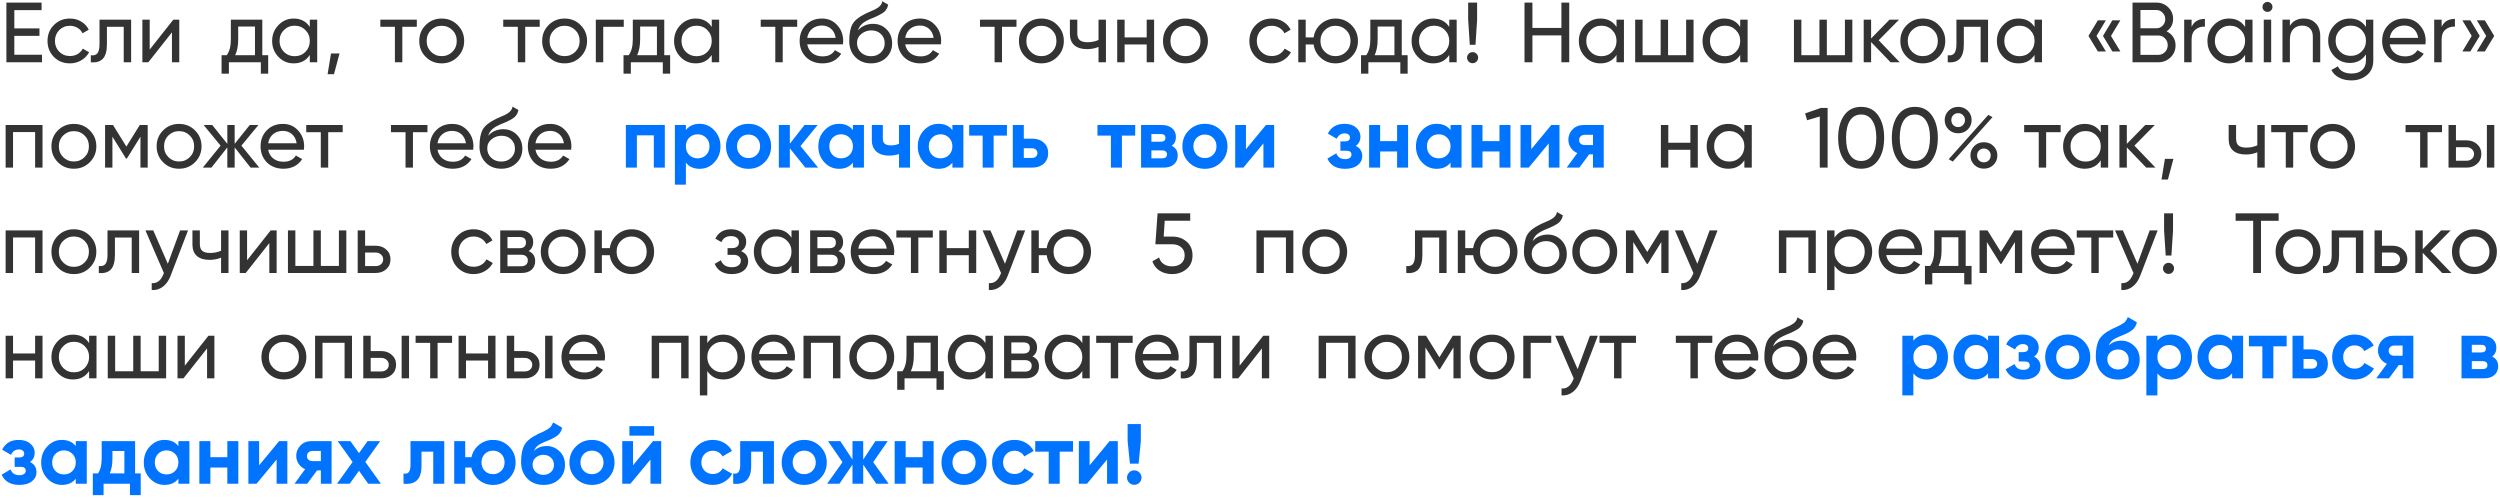 <?xml version="1.0" encoding="UTF-8"?> <svg xmlns="http://www.w3.org/2000/svg" width="522" height="104" viewBox="0 0 522 104" fill="none"> <path d="M2.99 7.483V11.434H8.773V13H1.335V0.543H8.684V2.109H2.99V5.935H8.239V7.483H2.99ZM14.602 13.231C13.261 13.231 12.146 12.787 11.256 11.897C10.366 10.995 9.922 9.88 9.922 8.551C9.922 7.222 10.366 6.113 11.256 5.223C12.146 4.322 13.261 3.871 14.602 3.871C15.48 3.871 16.269 4.084 16.968 4.512C17.669 4.927 18.191 5.49 18.535 6.202L17.235 6.95C17.01 6.475 16.66 6.095 16.186 5.811C15.723 5.526 15.195 5.384 14.602 5.384C13.712 5.384 12.964 5.686 12.36 6.291C11.766 6.908 11.47 7.661 11.47 8.551C11.47 9.429 11.766 10.177 12.36 10.793C12.964 11.398 13.712 11.701 14.602 11.701C15.195 11.701 15.729 11.565 16.203 11.292C16.678 11.007 17.04 10.627 17.289 10.153L18.606 10.918C18.214 11.63 17.663 12.193 16.951 12.608C16.239 13.024 15.456 13.231 14.602 13.231ZM20.779 4.102H27.381V13H25.833V5.597H22.327V9.227C22.327 10.651 22.043 11.665 21.473 12.27C20.904 12.864 20.067 13.107 18.964 13V11.541C19.581 11.624 20.038 11.487 20.334 11.132C20.631 10.764 20.779 10.117 20.779 9.192V4.102ZM31.258 10.348L36.187 4.102H37.433V13H35.902V6.754L30.973 13H29.727V4.102H31.258V10.348ZM54.77 4.102V11.523H55.998V15.385H54.467V13H47.794V15.385H46.264V11.523H47.349C47.919 10.74 48.203 9.643 48.203 8.231V4.102H54.77ZM49.111 11.523H53.239V5.544H49.734V8.231C49.734 9.536 49.526 10.633 49.111 11.523ZM64.686 5.633V4.102H66.234V13H64.686V11.47C63.927 12.644 62.806 13.231 61.323 13.231C60.065 13.231 59.004 12.78 58.138 11.879C57.26 10.965 56.821 9.856 56.821 8.551C56.821 7.258 57.26 6.155 58.138 5.241C59.015 4.328 60.077 3.871 61.323 3.871C62.806 3.871 63.927 4.458 64.686 5.633ZM61.519 11.736C62.42 11.736 63.174 11.434 63.779 10.829C64.384 10.2 64.686 9.441 64.686 8.551C64.686 7.649 64.384 6.896 63.779 6.291C63.174 5.674 62.42 5.366 61.519 5.366C60.629 5.366 59.881 5.674 59.276 6.291C58.671 6.896 58.369 7.649 58.369 8.551C58.369 9.441 58.671 10.2 59.276 10.829C59.881 11.434 60.629 11.736 61.519 11.736ZM69.114 11.167H70.894L69.737 15.491H68.402L69.114 11.167ZM79.413 4.102H87.029V5.597H84.004V13H82.456V5.597H79.413V4.102ZM95.548 11.879C94.647 12.78 93.537 13.231 92.221 13.231C90.904 13.231 89.794 12.78 88.893 11.879C87.991 10.977 87.54 9.868 87.54 8.551C87.54 7.234 87.991 6.125 88.893 5.223C89.794 4.322 90.904 3.871 92.221 3.871C93.537 3.871 94.647 4.322 95.548 5.223C96.462 6.137 96.919 7.246 96.919 8.551C96.919 9.856 96.462 10.965 95.548 11.879ZM92.221 11.719C93.11 11.719 93.858 11.416 94.463 10.811C95.068 10.206 95.37 9.453 95.37 8.551C95.37 7.649 95.068 6.896 94.463 6.291C93.858 5.686 93.11 5.384 92.221 5.384C91.343 5.384 90.601 5.686 89.996 6.291C89.391 6.896 89.089 7.649 89.089 8.551C89.089 9.453 89.391 10.206 89.996 10.811C90.601 11.416 91.343 11.719 92.221 11.719ZM105.076 4.102H112.692V5.597H109.667V13H108.119V5.597H105.076V4.102ZM121.211 11.879C120.309 12.78 119.2 13.231 117.883 13.231C116.566 13.231 115.457 12.78 114.556 11.879C113.654 10.977 113.203 9.868 113.203 8.551C113.203 7.234 113.654 6.125 114.556 5.223C115.457 4.322 116.566 3.871 117.883 3.871C119.2 3.871 120.309 4.322 121.211 5.223C122.125 6.137 122.581 7.246 122.581 8.551C122.581 9.856 122.125 10.965 121.211 11.879ZM117.883 11.719C118.773 11.719 119.521 11.416 120.126 10.811C120.731 10.206 121.033 9.453 121.033 8.551C121.033 7.649 120.731 6.896 120.126 6.291C119.521 5.686 118.773 5.384 117.883 5.384C117.005 5.384 116.264 5.686 115.659 6.291C115.054 6.896 114.751 7.649 114.751 8.551C114.751 9.453 115.054 10.206 115.659 10.811C116.264 11.416 117.005 11.719 117.883 11.719ZM124.406 4.102H130.243V5.597H125.955V13H124.406V4.102ZM138.697 4.102V11.523H139.925V15.385H138.395V13H131.721V15.385H130.191V11.523H131.276C131.846 10.74 132.131 9.643 132.131 8.231V4.102H138.697ZM133.038 11.523H137.167V5.544H133.661V8.231C133.661 9.536 133.453 10.633 133.038 11.523ZM148.613 5.633V4.102H150.162V13H148.613V11.47C147.854 12.644 146.733 13.231 145.25 13.231C143.993 13.231 142.931 12.78 142.065 11.879C141.187 10.965 140.748 9.856 140.748 8.551C140.748 7.258 141.187 6.155 142.065 5.241C142.943 4.328 144.004 3.871 145.25 3.871C146.733 3.871 147.854 4.458 148.613 5.633ZM145.446 11.736C146.347 11.736 147.101 11.434 147.706 10.829C148.311 10.2 148.613 9.441 148.613 8.551C148.613 7.649 148.311 6.896 147.706 6.291C147.101 5.674 146.347 5.366 145.446 5.366C144.556 5.366 143.809 5.674 143.204 6.291C142.599 6.896 142.296 7.649 142.296 8.551C142.296 9.441 142.599 10.2 143.204 10.829C143.809 11.434 144.556 11.736 145.446 11.736ZM158.839 4.102H166.456V5.597H163.431V13H161.882V5.597H158.839V4.102ZM176.007 9.263H168.55C168.705 10.046 169.067 10.663 169.636 11.114C170.205 11.553 170.917 11.772 171.771 11.772C172.946 11.772 173.8 11.339 174.334 10.473L175.651 11.22C174.773 12.561 173.468 13.231 171.736 13.231C170.336 13.231 169.185 12.792 168.284 11.915C167.406 11.013 166.967 9.892 166.967 8.551C166.967 7.199 167.4 6.083 168.266 5.206C169.132 4.316 170.253 3.871 171.629 3.871C172.934 3.871 173.996 4.334 174.814 5.259C175.645 6.161 176.06 7.264 176.06 8.569C176.06 8.794 176.042 9.026 176.007 9.263ZM171.629 5.33C170.81 5.33 170.122 5.561 169.565 6.024C169.019 6.487 168.681 7.116 168.55 7.91H174.494C174.364 7.092 174.037 6.457 173.515 6.006C172.993 5.556 172.365 5.33 171.629 5.33ZM181.862 13.231C180.545 13.231 179.46 12.798 178.605 11.932C177.751 11.054 177.324 9.939 177.324 8.587C177.324 7.056 177.544 5.888 177.983 5.081C178.433 4.262 179.347 3.521 180.723 2.857C180.794 2.821 180.877 2.779 180.972 2.732C181.079 2.685 181.204 2.631 181.346 2.572C181.5 2.501 181.631 2.441 181.737 2.394L182.698 1.967C183.647 1.492 184.152 0.923 184.211 0.258L185.457 0.97C185.374 1.385 185.237 1.718 185.047 1.967C185.036 1.991 185 2.044 184.941 2.127C184.881 2.198 184.84 2.252 184.816 2.287C184.792 2.311 184.751 2.352 184.691 2.412C184.644 2.459 184.591 2.507 184.531 2.554C184.484 2.602 184.419 2.649 184.336 2.696C183.897 2.969 183.582 3.147 183.392 3.23C183.321 3.266 183.244 3.301 183.161 3.337C183.09 3.373 183.031 3.402 182.983 3.426C182.936 3.45 182.9 3.468 182.876 3.479L182.289 3.729L181.72 3.96C180.925 4.304 180.338 4.654 179.958 5.01C179.578 5.366 179.305 5.817 179.139 6.362C179.507 5.911 179.97 5.567 180.527 5.33C181.097 5.093 181.678 4.974 182.271 4.974C183.398 4.974 184.342 5.354 185.101 6.113C185.884 6.884 186.275 7.863 186.275 9.049C186.275 10.259 185.86 11.262 185.03 12.057C184.187 12.84 183.131 13.231 181.862 13.231ZM184.727 9.049C184.727 8.255 184.466 7.608 183.944 7.11C183.434 6.6 182.758 6.345 181.915 6.345C181.168 6.345 180.48 6.588 179.851 7.074C179.246 7.561 178.944 8.189 178.944 8.96C178.944 9.767 179.222 10.431 179.78 10.954C180.338 11.476 181.032 11.736 181.862 11.736C182.704 11.736 183.386 11.482 183.908 10.971C184.454 10.461 184.727 9.821 184.727 9.049ZM196.461 9.263H189.005C189.159 10.046 189.521 10.663 190.09 11.114C190.66 11.553 191.372 11.772 192.226 11.772C193.4 11.772 194.254 11.339 194.788 10.473L196.105 11.22C195.227 12.561 193.922 13.231 192.19 13.231C190.79 13.231 189.64 12.792 188.738 11.915C187.86 11.013 187.421 9.892 187.421 8.551C187.421 7.199 187.854 6.083 188.72 5.206C189.586 4.316 190.707 3.871 192.083 3.871C193.388 3.871 194.45 4.334 195.269 5.259C196.099 6.161 196.514 7.264 196.514 8.569C196.514 8.794 196.497 9.026 196.461 9.263ZM192.083 5.33C191.265 5.33 190.577 5.561 190.019 6.024C189.473 6.487 189.135 7.116 189.005 7.91H194.948C194.818 7.092 194.492 6.457 193.97 6.006C193.448 5.556 192.819 5.33 192.083 5.33ZM204.626 4.102H212.243V5.597H209.217V13H207.669V5.597H204.626V4.102ZM220.761 11.879C219.86 12.78 218.751 13.231 217.434 13.231C216.117 13.231 215.008 12.78 214.106 11.879C213.204 10.977 212.754 9.868 212.754 8.551C212.754 7.234 213.204 6.125 214.106 5.223C215.008 4.322 216.117 3.871 217.434 3.871C218.751 3.871 219.86 4.322 220.761 5.223C221.675 6.137 222.132 7.246 222.132 8.551C222.132 9.856 221.675 10.965 220.761 11.879ZM217.434 11.719C218.324 11.719 219.071 11.416 219.676 10.811C220.281 10.206 220.584 9.453 220.584 8.551C220.584 7.649 220.281 6.896 219.676 6.291C219.071 5.686 218.324 5.384 217.434 5.384C216.556 5.384 215.814 5.686 215.209 6.291C214.604 6.896 214.302 7.649 214.302 8.551C214.302 9.453 214.604 10.206 215.209 10.811C215.814 11.416 216.556 11.719 217.434 11.719ZM229.371 8.355V4.102H230.92V13H229.371V9.797C228.648 10.105 227.847 10.259 226.969 10.259C225.818 10.259 224.934 9.987 224.317 9.441C223.7 8.895 223.392 8.1 223.392 7.056V4.102H224.94V6.967C224.94 7.62 225.112 8.094 225.456 8.391C225.812 8.676 226.352 8.818 227.076 8.818C227.894 8.818 228.659 8.664 229.371 8.355ZM239.429 7.804V4.102H240.977V13H239.429V9.281H234.82V13H233.272V4.102H234.82V7.804H239.429ZM250.843 11.879C249.942 12.78 248.833 13.231 247.516 13.231C246.199 13.231 245.09 12.78 244.188 11.879C243.286 10.977 242.835 9.868 242.835 8.551C242.835 7.234 243.286 6.125 244.188 5.223C245.09 4.322 246.199 3.871 247.516 3.871C248.833 3.871 249.942 4.322 250.843 5.223C251.757 6.137 252.214 7.246 252.214 8.551C252.214 9.856 251.757 10.965 250.843 11.879ZM247.516 11.719C248.405 11.719 249.153 11.416 249.758 10.811C250.363 10.206 250.665 9.453 250.665 8.551C250.665 7.649 250.363 6.896 249.758 6.291C249.153 5.686 248.405 5.384 247.516 5.384C246.638 5.384 245.896 5.686 245.291 6.291C244.686 6.896 244.384 7.649 244.384 8.551C244.384 9.453 244.686 10.206 245.291 10.811C245.896 11.416 246.638 11.719 247.516 11.719ZM265.549 13.231C264.209 13.231 263.094 12.787 262.204 11.897C261.314 10.995 260.869 9.88 260.869 8.551C260.869 7.222 261.314 6.113 262.204 5.223C263.094 4.322 264.209 3.871 265.549 3.871C266.427 3.871 267.216 4.084 267.916 4.512C268.616 4.927 269.138 5.49 269.482 6.202L268.183 6.95C267.958 6.475 267.608 6.095 267.133 5.811C266.67 5.526 266.142 5.384 265.549 5.384C264.66 5.384 263.912 5.686 263.307 6.291C262.714 6.908 262.417 7.661 262.417 8.551C262.417 9.429 262.714 10.177 263.307 10.793C263.912 11.398 264.66 11.701 265.549 11.701C266.142 11.701 266.676 11.565 267.151 11.292C267.625 11.007 267.987 10.627 268.236 10.153L269.553 10.918C269.162 11.63 268.61 12.193 267.898 12.608C267.186 13.024 266.403 13.231 265.549 13.231ZM278.858 3.871C280.163 3.871 281.267 4.322 282.168 5.223C283.082 6.137 283.539 7.246 283.539 8.551C283.539 9.856 283.082 10.965 282.168 11.879C281.267 12.78 280.163 13.231 278.858 13.231C277.684 13.231 276.67 12.858 275.815 12.11C274.949 11.363 274.439 10.42 274.285 9.281H272.63V13H271.082V4.102H272.63V7.804H274.285C274.451 6.665 274.961 5.728 275.815 4.992C276.693 4.245 277.708 3.871 278.858 3.871ZM278.858 11.719C279.736 11.719 280.478 11.416 281.083 10.811C281.688 10.206 281.99 9.453 281.99 8.551C281.99 7.649 281.688 6.896 281.083 6.291C280.478 5.686 279.736 5.384 278.858 5.384C277.969 5.384 277.221 5.686 276.616 6.291C276.011 6.896 275.709 7.649 275.709 8.551C275.709 9.453 276.011 10.206 276.616 10.811C277.221 11.416 277.969 11.719 278.858 11.719ZM292.689 4.102V11.523H293.917V15.385H292.386V13H285.713V15.385H284.183V11.523H285.268C285.838 10.74 286.122 9.643 286.122 8.231V4.102H292.689ZM287.03 11.523H291.158V5.544H287.653V8.231C287.653 9.536 287.445 10.633 287.03 11.523ZM302.605 5.633V4.102H304.153V13H302.605V11.47C301.846 12.644 300.725 13.231 299.242 13.231C297.984 13.231 296.922 12.78 296.056 11.879C295.179 10.965 294.74 9.856 294.74 8.551C294.74 7.258 295.179 6.155 296.056 5.241C296.934 4.328 297.996 3.871 299.242 3.871C300.725 3.871 301.846 4.458 302.605 5.633ZM299.438 11.736C300.339 11.736 301.093 11.434 301.698 10.829C302.303 10.2 302.605 9.441 302.605 8.551C302.605 7.649 302.303 6.896 301.698 6.291C301.093 5.674 300.339 5.366 299.438 5.366C298.548 5.366 297.8 5.674 297.195 6.291C296.59 6.896 296.288 7.649 296.288 8.551C296.288 9.441 296.59 10.2 297.195 10.829C297.8 11.434 298.548 11.736 299.438 11.736ZM308.083 9.352H306.891L306.552 4.102V0.543H308.421V4.102L308.083 9.352ZM307.478 13.196C307.157 13.196 306.885 13.083 306.659 12.858C306.434 12.632 306.321 12.359 306.321 12.039C306.321 11.719 306.434 11.446 306.659 11.22C306.885 10.995 307.157 10.882 307.478 10.882C307.81 10.882 308.083 10.995 308.296 11.22C308.522 11.446 308.634 11.719 308.634 12.039C308.634 12.359 308.522 12.632 308.296 12.858C308.083 13.083 307.81 13.196 307.478 13.196ZM326.02 5.828V0.543H327.657V13H326.02V7.394H319.97V13H318.315V0.543H319.97V5.828H326.02ZM337.53 5.633V4.102H339.079V13H337.53V11.47C336.771 12.644 335.65 13.231 334.167 13.231C332.91 13.231 331.848 12.78 330.982 11.879C330.104 10.965 329.665 9.856 329.665 8.551C329.665 7.258 330.104 6.155 330.982 5.241C331.86 4.328 332.921 3.871 334.167 3.871C335.65 3.871 336.771 4.458 337.53 5.633ZM334.363 11.736C335.265 11.736 336.018 11.434 336.623 10.829C337.228 10.2 337.53 9.441 337.53 8.551C337.53 7.649 337.228 6.896 336.623 6.291C336.018 5.674 335.265 5.366 334.363 5.366C333.473 5.366 332.726 5.674 332.121 6.291C331.516 6.896 331.213 7.649 331.213 8.551C331.213 9.441 331.516 10.2 332.121 10.829C332.726 11.434 333.473 11.736 334.363 11.736ZM352.066 11.523V4.102H353.614V13H341.424V4.102H342.973V11.523H346.745V4.102H348.293V11.523H352.066ZM363.355 5.633V4.102H364.903V13H363.355V11.47C362.596 12.644 361.474 13.231 359.991 13.231C358.734 13.231 357.672 12.78 356.806 11.879C355.928 10.965 355.489 9.856 355.489 8.551C355.489 7.258 355.928 6.155 356.806 5.241C357.684 4.328 358.746 3.871 359.991 3.871C361.474 3.871 362.596 4.458 363.355 5.633ZM360.187 11.736C361.089 11.736 361.842 11.434 362.447 10.829C363.052 10.2 363.355 9.441 363.355 8.551C363.355 7.649 363.052 6.896 362.447 6.291C361.842 5.674 361.089 5.366 360.187 5.366C359.297 5.366 358.55 5.674 357.945 6.291C357.34 6.896 357.037 7.649 357.037 8.551C357.037 9.441 357.34 10.2 357.945 10.829C358.55 11.434 359.297 11.736 360.187 11.736ZM385.219 11.523V4.102H386.767V13H374.577V4.102H376.125V11.523H379.898V4.102H381.446V11.523H385.219ZM392.272 8.409L396.668 13H394.746L390.688 8.782V13H389.14V4.102H390.688V8.035L394.532 4.102H396.525L392.272 8.409ZM404.8 11.879C403.899 12.78 402.79 13.231 401.473 13.231C400.156 13.231 399.047 12.78 398.145 11.879C397.243 10.977 396.792 9.868 396.792 8.551C396.792 7.234 397.243 6.125 398.145 5.223C399.047 4.322 400.156 3.871 401.473 3.871C402.79 3.871 403.899 4.322 404.8 5.223C405.714 6.137 406.171 7.246 406.171 8.551C406.171 9.856 405.714 10.965 404.8 11.879ZM401.473 11.719C402.362 11.719 403.11 11.416 403.715 10.811C404.32 10.206 404.622 9.453 404.622 8.551C404.622 7.649 404.32 6.896 403.715 6.291C403.11 5.686 402.362 5.384 401.473 5.384C400.595 5.384 399.853 5.686 399.248 6.291C398.643 6.896 398.341 7.649 398.341 8.551C398.341 9.453 398.643 10.206 399.248 10.811C399.853 11.416 400.595 11.719 401.473 11.719ZM408.502 4.102H415.104V13H413.555V5.597H410.05V9.227C410.05 10.651 409.765 11.665 409.196 12.27C408.626 12.864 407.79 13.107 406.686 13V11.541C407.303 11.624 407.76 11.487 408.057 11.132C408.353 10.764 408.502 10.117 408.502 9.192V4.102ZM424.817 5.633V4.102H426.365V13H424.817V11.47C424.058 12.644 422.937 13.231 421.454 13.231C420.196 13.231 419.134 12.78 418.268 11.879C417.39 10.965 416.951 9.856 416.951 8.551C416.951 7.258 417.39 6.155 418.268 5.241C419.146 4.328 420.208 3.871 421.454 3.871C422.937 3.871 424.058 4.458 424.817 5.633ZM421.649 11.736C422.551 11.736 423.304 11.434 423.909 10.829C424.514 10.2 424.817 9.441 424.817 8.551C424.817 7.649 424.514 6.896 423.909 6.291C423.304 5.674 422.551 5.366 421.649 5.366C420.76 5.366 420.012 5.674 419.407 6.291C418.802 6.896 418.5 7.649 418.5 8.551C418.5 9.441 418.802 10.2 419.407 10.829C420.012 11.434 420.76 11.736 421.649 11.736ZM438.032 4.245H439.705L437.748 7.501L439.705 10.74H438.032L436.075 7.501L438.032 4.245ZM441.058 4.245H442.73L440.773 7.501L442.73 10.74H441.058L439.1 7.501L441.058 4.245ZM452.389 6.54C452.97 6.825 453.427 7.222 453.759 7.733C454.092 8.243 454.258 8.824 454.258 9.476C454.258 10.473 453.908 11.309 453.208 11.986C452.508 12.662 451.654 13 450.645 13H445.271V0.543H450.254C451.238 0.543 452.063 0.869 452.727 1.522C453.404 2.174 453.742 2.981 453.742 3.942C453.742 5.057 453.291 5.923 452.389 6.54ZM450.254 2.091H446.926V5.9H450.254C450.776 5.9 451.215 5.716 451.571 5.348C451.926 4.98 452.104 4.529 452.104 3.995C452.104 3.474 451.921 3.029 451.553 2.661C451.197 2.281 450.764 2.091 450.254 2.091ZM446.926 11.452H450.645C451.203 11.452 451.671 11.256 452.051 10.864C452.431 10.473 452.621 9.993 452.621 9.423C452.621 8.866 452.425 8.391 452.033 7.999C451.665 7.608 451.203 7.412 450.645 7.412H446.926V11.452ZM457.607 4.102V5.597C458.118 4.494 459.043 3.942 460.384 3.942V5.561C459.624 5.526 458.972 5.728 458.426 6.167C457.88 6.606 457.607 7.311 457.607 8.284V13H456.059V4.102H457.607ZM468.779 5.633V4.102H470.327V13H468.779V11.47C468.02 12.644 466.899 13.231 465.416 13.231C464.158 13.231 463.096 12.78 462.23 11.879C461.352 10.965 460.914 9.856 460.914 8.551C460.914 7.258 461.352 6.155 462.23 5.241C463.108 4.328 464.17 3.871 465.416 3.871C466.899 3.871 468.02 4.458 468.779 5.633ZM465.612 11.736C466.513 11.736 467.266 11.434 467.872 10.829C468.477 10.2 468.779 9.441 468.779 8.551C468.779 7.649 468.477 6.896 467.872 6.291C467.266 5.674 466.513 5.366 465.612 5.366C464.722 5.366 463.974 5.674 463.369 6.291C462.764 6.896 462.462 7.649 462.462 8.551C462.462 9.441 462.764 10.2 463.369 10.829C463.974 11.434 464.722 11.736 465.612 11.736ZM473.456 2.483C473.159 2.483 472.91 2.382 472.709 2.18C472.507 1.979 472.406 1.735 472.406 1.451C472.406 1.166 472.507 0.923 472.709 0.721C472.91 0.508 473.159 0.401 473.456 0.401C473.741 0.401 473.984 0.508 474.186 0.721C474.387 0.923 474.488 1.166 474.488 1.451C474.488 1.735 474.387 1.979 474.186 2.18C473.984 2.382 473.741 2.483 473.456 2.483ZM474.221 13H472.673V4.102H474.221V13ZM481.014 3.871C482.058 3.871 482.895 4.203 483.523 4.867C484.152 5.52 484.466 6.41 484.466 7.537V13H482.918V7.626C482.918 6.914 482.723 6.356 482.331 5.953C481.94 5.55 481.4 5.348 480.712 5.348C479.917 5.348 479.288 5.597 478.825 6.095C478.363 6.582 478.131 7.311 478.131 8.284V13H476.583V4.102H478.131V5.384C478.748 4.375 479.709 3.871 481.014 3.871ZM494.013 5.633V4.102H495.543V12.626C495.543 13.943 495.098 14.963 494.209 15.687C493.307 16.423 492.239 16.79 491.005 16.79C490.009 16.79 489.149 16.601 488.425 16.221C487.701 15.853 487.156 15.319 486.788 14.619L488.14 13.854C488.627 14.851 489.594 15.349 491.041 15.349C491.966 15.349 492.69 15.106 493.212 14.619C493.746 14.133 494.013 13.469 494.013 12.626V11.363C493.23 12.549 492.115 13.142 490.667 13.142C489.386 13.142 488.312 12.691 487.446 11.79C486.568 10.876 486.13 9.779 486.13 8.498C486.13 7.216 486.568 6.125 487.446 5.223C488.312 4.322 489.386 3.871 490.667 3.871C492.127 3.871 493.242 4.458 494.013 5.633ZM494.013 8.498C494.013 7.608 493.71 6.861 493.105 6.256C492.5 5.65 491.747 5.348 490.845 5.348C489.944 5.348 489.19 5.65 488.585 6.256C487.98 6.861 487.678 7.608 487.678 8.498C487.678 9.399 487.98 10.153 488.585 10.758C489.19 11.363 489.944 11.665 490.845 11.665C491.747 11.665 492.5 11.363 493.105 10.758C493.71 10.153 494.013 9.399 494.013 8.498ZM506.431 9.263H498.975C499.129 10.046 499.491 10.663 500.06 11.114C500.629 11.553 501.341 11.772 502.195 11.772C503.37 11.772 504.224 11.339 504.758 10.473L506.075 11.22C505.197 12.561 503.892 13.231 502.16 13.231C500.76 13.231 499.609 12.792 498.708 11.915C497.83 11.013 497.391 9.892 497.391 8.551C497.391 7.199 497.824 6.083 498.69 5.206C499.556 4.316 500.677 3.871 502.053 3.871C503.358 3.871 504.42 4.334 505.239 5.259C506.069 6.161 506.484 7.264 506.484 8.569C506.484 8.794 506.466 9.026 506.431 9.263ZM502.053 5.33C501.235 5.33 500.546 5.561 499.989 6.024C499.443 6.487 499.105 7.116 498.975 7.91H504.918C504.788 7.092 504.461 6.457 503.939 6.006C503.417 5.556 502.789 5.33 502.053 5.33ZM509.812 4.102V5.597C510.322 4.494 511.248 3.942 512.588 3.942V5.561C511.829 5.526 511.176 5.728 510.631 6.167C510.085 6.606 509.812 7.311 509.812 8.284V13H508.264V4.102H509.812ZM514.139 4.245H515.811L517.769 7.501L515.811 10.74H514.139L516.096 7.501L514.139 4.245ZM517.164 4.245H518.837L520.794 7.501L518.837 10.74H517.164L519.121 7.501L517.164 4.245ZM1.175 26.102H8.88V35H7.332V27.579H2.723V35H1.175V26.102ZM18.746 33.879C17.845 34.781 16.735 35.231 15.418 35.231C14.102 35.231 12.992 34.781 12.091 33.879C11.189 32.977 10.738 31.868 10.738 30.551C10.738 29.234 11.189 28.125 12.091 27.223C12.992 26.322 14.102 25.871 15.418 25.871C16.735 25.871 17.845 26.322 18.746 27.223C19.66 28.137 20.116 29.246 20.116 30.551C20.116 31.856 19.66 32.965 18.746 33.879ZM15.418 33.719C16.308 33.719 17.056 33.416 17.661 32.811C18.266 32.206 18.568 31.453 18.568 30.551C18.568 29.649 18.266 28.896 17.661 28.291C17.056 27.686 16.308 27.384 15.418 27.384C14.541 27.384 13.799 27.686 13.194 28.291C12.589 28.896 12.287 29.649 12.287 30.551C12.287 31.453 12.589 32.206 13.194 32.811C13.799 33.416 14.541 33.719 15.418 33.719ZM29.184 26.102H30.839V35H29.327V28.54L26.497 33.096H26.302L23.472 28.54V35H21.942V26.102H23.597L26.39 30.605L29.184 26.102ZM40.712 33.879C39.811 34.781 38.702 35.231 37.385 35.231C36.068 35.231 34.959 34.781 34.057 33.879C33.155 32.977 32.705 31.868 32.705 30.551C32.705 29.234 33.155 28.125 34.057 27.223C34.959 26.322 36.068 25.871 37.385 25.871C38.702 25.871 39.811 26.322 40.712 27.223C41.626 28.137 42.083 29.246 42.083 30.551C42.083 31.856 41.626 32.965 40.712 33.879ZM37.385 33.719C38.275 33.719 39.022 33.416 39.627 32.811C40.232 32.206 40.535 31.453 40.535 30.551C40.535 29.649 40.232 28.896 39.627 28.291C39.022 27.686 38.275 27.384 37.385 27.384C36.507 27.384 35.765 27.686 35.16 28.291C34.555 28.896 34.253 29.649 34.253 30.551C34.253 31.453 34.555 32.206 35.16 32.811C35.765 33.416 36.507 33.719 37.385 33.719ZM50.403 30.409L54.14 35H52.325L48.997 30.782V35H47.466V30.782L44.139 35H42.341L46.06 30.409L42.519 26.102H44.316L47.466 30.035V26.102H48.997V30.035L52.147 26.102H53.962L50.403 30.409ZM63.45 31.263H55.994C56.148 32.046 56.51 32.663 57.08 33.114C57.649 33.553 58.361 33.772 59.215 33.772C60.389 33.772 61.244 33.339 61.778 32.473L63.094 33.221C62.216 34.561 60.911 35.231 59.179 35.231C57.779 35.231 56.629 34.792 55.727 33.914C54.849 33.013 54.41 31.892 54.41 30.551C54.41 29.199 54.843 28.084 55.709 27.206C56.575 26.316 57.696 25.871 59.073 25.871C60.378 25.871 61.439 26.334 62.258 27.259C63.088 28.161 63.504 29.264 63.504 30.569C63.504 30.794 63.486 31.026 63.45 31.263ZM59.073 27.33C58.254 27.33 57.566 27.561 57.008 28.024C56.463 28.487 56.124 29.116 55.994 29.91H61.938C61.807 29.092 61.481 28.457 60.959 28.006C60.437 27.556 59.808 27.33 59.073 27.33ZM63.939 26.102H71.556V27.597H68.53V35H66.982V27.597H63.939V26.102ZM81.633 26.102H89.25V27.597H86.225V35H84.676V27.597H81.633V26.102ZM98.801 31.263H91.344C91.499 32.046 91.861 32.663 92.43 33.114C92.999 33.553 93.711 33.772 94.565 33.772C95.74 33.772 96.594 33.339 97.128 32.473L98.445 33.221C97.567 34.561 96.262 35.231 94.53 35.231C93.13 35.231 91.979 34.792 91.078 33.914C90.2 33.013 89.761 31.892 89.761 30.551C89.761 29.199 90.194 28.084 91.06 27.206C91.926 26.316 93.047 25.871 94.423 25.871C95.728 25.871 96.79 26.334 97.609 27.259C98.439 28.161 98.854 29.264 98.854 30.569C98.854 30.794 98.836 31.026 98.801 31.263ZM94.423 27.33C93.605 27.33 92.916 27.561 92.359 28.024C91.813 28.487 91.475 29.116 91.344 29.91H97.288C97.158 29.092 96.831 28.457 96.309 28.006C95.787 27.556 95.159 27.33 94.423 27.33ZM104.656 35.231C103.339 35.231 102.254 34.798 101.399 33.932C100.545 33.054 100.118 31.939 100.118 30.587C100.118 29.056 100.338 27.888 100.777 27.081C101.227 26.262 102.141 25.521 103.517 24.857C103.588 24.821 103.671 24.779 103.766 24.732C103.873 24.685 103.998 24.631 104.14 24.572C104.294 24.501 104.425 24.441 104.531 24.394L105.492 23.967C106.441 23.492 106.946 22.923 107.005 22.259L108.251 22.97C108.168 23.386 108.031 23.718 107.841 23.967C107.83 23.991 107.794 24.044 107.735 24.127C107.675 24.198 107.634 24.252 107.61 24.287C107.586 24.311 107.545 24.352 107.485 24.412C107.438 24.459 107.385 24.507 107.325 24.554C107.278 24.602 107.213 24.649 107.13 24.696C106.691 24.969 106.376 25.147 106.186 25.23C106.115 25.266 106.038 25.302 105.955 25.337C105.884 25.373 105.825 25.402 105.777 25.426C105.73 25.45 105.694 25.468 105.67 25.479L105.083 25.729L104.514 25.96C103.719 26.304 103.132 26.654 102.752 27.01C102.372 27.366 102.099 27.817 101.933 28.362C102.301 27.912 102.764 27.567 103.321 27.33C103.891 27.093 104.472 26.974 105.065 26.974C106.192 26.974 107.136 27.354 107.895 28.113C108.678 28.884 109.069 29.863 109.069 31.049C109.069 32.26 108.654 33.262 107.824 34.057C106.981 34.84 105.925 35.231 104.656 35.231ZM107.521 31.049C107.521 30.255 107.26 29.608 106.738 29.11C106.228 28.6 105.552 28.345 104.709 28.345C103.962 28.345 103.274 28.588 102.645 29.074C102.04 29.561 101.738 30.189 101.738 30.96C101.738 31.767 102.016 32.431 102.574 32.953C103.132 33.475 103.826 33.736 104.656 33.736C105.498 33.736 106.18 33.481 106.702 32.971C107.248 32.461 107.521 31.82 107.521 31.049ZM119.255 31.263H111.799C111.953 32.046 112.315 32.663 112.884 33.114C113.454 33.553 114.166 33.772 115.02 33.772C116.194 33.772 117.048 33.339 117.582 32.473L118.899 33.221C118.021 34.561 116.716 35.231 114.984 35.231C113.584 35.231 112.434 34.792 111.532 33.914C110.654 33.013 110.215 31.892 110.215 30.551C110.215 29.199 110.648 28.084 111.514 27.206C112.38 26.316 113.501 25.871 114.877 25.871C116.182 25.871 117.244 26.334 118.063 27.259C118.893 28.161 119.308 29.264 119.308 30.569C119.308 30.794 119.291 31.026 119.255 31.263ZM114.877 27.33C114.059 27.33 113.371 27.561 112.813 28.024C112.267 28.487 111.929 29.116 111.799 29.91H117.742C117.612 29.092 117.286 28.457 116.764 28.006C116.242 27.556 115.613 27.33 114.877 27.33ZM352.95 29.804V26.102H354.498V35H352.95V31.281H348.341V35H346.793V26.102H348.341V29.804H352.95ZM364.222 27.633V26.102H365.77V35H364.222V33.47C363.463 34.644 362.342 35.231 360.859 35.231C359.601 35.231 358.539 34.781 357.673 33.879C356.795 32.965 356.357 31.856 356.357 30.551C356.357 29.258 356.795 28.155 357.673 27.241C358.551 26.328 359.613 25.871 360.859 25.871C362.342 25.871 363.463 26.458 364.222 27.633ZM361.055 33.736C361.956 33.736 362.71 33.434 363.315 32.829C363.92 32.2 364.222 31.441 364.222 30.551C364.222 29.649 363.92 28.896 363.315 28.291C362.71 27.674 361.956 27.366 361.055 27.366C360.165 27.366 359.417 27.674 358.812 28.291C358.207 28.896 357.905 29.649 357.905 30.551C357.905 31.441 358.207 32.2 358.812 32.829C359.417 33.434 360.165 33.736 361.055 33.736ZM376.908 23.682L380.182 22.543H381.606V35H379.969V24.323L377.317 25.106L376.908 23.682ZM392.149 33.47C391.318 34.644 390.138 35.231 388.608 35.231C387.077 35.231 385.897 34.644 385.066 33.47C384.224 32.283 383.803 30.717 383.803 28.772C383.803 26.826 384.224 25.26 385.066 24.074C385.897 22.899 387.077 22.312 388.608 22.312C390.138 22.312 391.318 22.899 392.149 24.074C392.991 25.26 393.412 26.826 393.412 28.772C393.412 30.717 392.991 32.283 392.149 33.47ZM385.458 28.772C385.458 30.314 385.731 31.506 386.276 32.349C386.822 33.191 387.599 33.612 388.608 33.612C389.616 33.612 390.393 33.191 390.939 32.349C391.496 31.506 391.775 30.314 391.775 28.772C391.775 27.229 391.496 26.037 390.939 25.195C390.393 24.34 389.616 23.913 388.608 23.913C387.599 23.913 386.822 24.335 386.276 25.177C385.731 26.019 385.458 27.218 385.458 28.772ZM403.358 33.47C402.527 34.644 401.347 35.231 399.817 35.231C398.286 35.231 397.106 34.644 396.275 33.47C395.433 32.283 395.012 30.717 395.012 28.772C395.012 26.826 395.433 25.26 396.275 24.074C397.106 22.899 398.286 22.312 399.817 22.312C401.347 22.312 402.527 22.899 403.358 24.074C404.2 25.26 404.621 26.826 404.621 28.772C404.621 30.717 404.2 32.283 403.358 33.47ZM396.667 28.772C396.667 30.314 396.94 31.506 397.485 32.349C398.031 33.191 398.808 33.612 399.817 33.612C400.825 33.612 401.602 33.191 402.148 32.349C402.705 31.506 402.984 30.314 402.984 28.772C402.984 27.229 402.705 26.037 402.148 25.195C401.602 24.34 400.825 23.913 399.817 23.913C398.808 23.913 398.031 24.335 397.485 25.177C396.94 26.019 396.667 27.218 396.667 28.772ZM408.863 27.828C408.056 27.828 407.386 27.561 406.852 27.028C406.318 26.494 406.051 25.841 406.051 25.07C406.051 24.311 406.318 23.664 406.852 23.13C407.398 22.585 408.068 22.312 408.863 22.312C409.67 22.312 410.34 22.579 410.874 23.113C411.408 23.646 411.675 24.299 411.675 25.07C411.675 25.841 411.408 26.494 410.874 27.028C410.352 27.561 409.682 27.828 408.863 27.828ZM407.439 25.07C407.439 25.485 407.57 25.835 407.831 26.12C408.104 26.393 408.448 26.529 408.863 26.529C409.278 26.529 409.616 26.387 409.877 26.102C410.15 25.817 410.287 25.474 410.287 25.07C410.287 24.667 410.15 24.329 409.877 24.056C409.616 23.771 409.278 23.629 408.863 23.629C408.448 23.629 408.104 23.771 407.831 24.056C407.57 24.329 407.439 24.667 407.439 25.07ZM407.742 33.736L406.888 33.238L415.163 23.985L416.035 24.465L407.742 33.736ZM417.049 32.455C417.049 33.226 416.782 33.879 416.248 34.413C415.714 34.947 415.044 35.214 414.237 35.214C413.43 35.214 412.76 34.947 412.226 34.413C411.692 33.879 411.425 33.226 411.425 32.455C411.425 31.684 411.692 31.032 412.226 30.498C412.76 29.964 413.43 29.697 414.237 29.697C415.044 29.697 415.714 29.964 416.248 30.498C416.782 31.032 417.049 31.684 417.049 32.455ZM413.205 33.487C413.478 33.76 413.822 33.897 414.237 33.897C414.641 33.897 414.979 33.76 415.252 33.487C415.524 33.203 415.661 32.859 415.661 32.455C415.661 32.052 415.524 31.714 415.252 31.441C414.991 31.156 414.652 31.014 414.237 31.014C413.822 31.014 413.478 31.156 413.205 31.441C412.944 31.714 412.814 32.052 412.814 32.455C412.814 32.859 412.944 33.203 413.205 33.487ZM422.646 26.102H430.263V27.597H427.237V35H425.689V27.597H422.646V26.102ZM438.639 27.633V26.102H440.187V35H438.639V33.47C437.88 34.644 436.759 35.231 435.276 35.231C434.018 35.231 432.956 34.781 432.09 33.879C431.213 32.965 430.774 31.856 430.774 30.551C430.774 29.258 431.213 28.155 432.09 27.241C432.968 26.328 434.03 25.871 435.276 25.871C436.759 25.871 437.88 26.458 438.639 27.633ZM435.472 33.736C436.373 33.736 437.127 33.434 437.732 32.829C438.337 32.2 438.639 31.441 438.639 30.551C438.639 29.649 438.337 28.896 437.732 28.291C437.127 27.674 436.373 27.366 435.472 27.366C434.582 27.366 433.834 27.674 433.229 28.291C432.624 28.896 432.322 29.649 432.322 30.551C432.322 31.441 432.624 32.2 433.229 32.829C433.834 33.434 434.582 33.736 435.472 33.736ZM445.665 30.409L450.061 35H448.139L444.081 30.782V35H442.533V26.102H444.081V30.035L447.925 26.102H449.918L445.665 30.409ZM452.034 33.167H453.814L452.657 37.491H451.322L452.034 33.167ZM471.324 30.355V26.102H472.872V35H471.324V31.797C470.601 32.105 469.8 32.26 468.922 32.26C467.771 32.26 466.887 31.987 466.27 31.441C465.653 30.895 465.345 30.1 465.345 29.056V26.102H466.893V28.967C466.893 29.62 467.065 30.094 467.409 30.391C467.765 30.676 468.305 30.818 469.029 30.818C469.847 30.818 470.612 30.664 471.324 30.355ZM474.228 26.102H481.845V27.597H478.819V35H477.271V27.597H474.228V26.102ZM490.363 33.879C489.462 34.781 488.353 35.231 487.036 35.231C485.719 35.231 484.61 34.781 483.708 33.879C482.806 32.977 482.356 31.868 482.356 30.551C482.356 29.234 482.806 28.125 483.708 27.223C484.61 26.322 485.719 25.871 487.036 25.871C488.353 25.871 489.462 26.322 490.363 27.223C491.277 28.137 491.734 29.246 491.734 30.551C491.734 31.856 491.277 32.965 490.363 33.879ZM487.036 33.719C487.925 33.719 488.673 33.416 489.278 32.811C489.883 32.206 490.186 31.453 490.186 30.551C490.186 29.649 489.883 28.896 489.278 28.291C488.673 27.686 487.925 27.384 487.036 27.384C486.158 27.384 485.416 27.686 484.811 28.291C484.206 28.896 483.904 29.649 483.904 30.551C483.904 31.453 484.206 32.206 484.811 32.811C485.416 33.416 486.158 33.719 487.036 33.719ZM502.28 26.102H509.896V27.597H506.871V35H505.323V27.597H502.28V26.102ZM512.801 29.305H515.008C515.898 29.305 516.633 29.572 517.214 30.106C517.808 30.628 518.104 31.31 518.104 32.153C518.104 32.995 517.808 33.683 517.214 34.217C516.621 34.739 515.886 35 515.008 35H511.253V26.102H512.801V29.305ZM519.261 35V26.102H520.809V35H519.261ZM512.801 33.559H515.008C515.459 33.559 515.832 33.428 516.129 33.167C516.426 32.906 516.574 32.568 516.574 32.153C516.574 31.738 516.42 31.399 516.111 31.138C515.815 30.866 515.447 30.729 515.008 30.729H512.801V33.559ZM1.175 48.102H8.88V57H7.332V49.579H2.723V57H1.175V48.102ZM18.746 55.879C17.845 56.781 16.735 57.231 15.418 57.231C14.102 57.231 12.992 56.781 12.091 55.879C11.189 54.977 10.738 53.868 10.738 52.551C10.738 51.234 11.189 50.125 12.091 49.223C12.992 48.322 14.102 47.871 15.418 47.871C16.735 47.871 17.845 48.322 18.746 49.223C19.66 50.137 20.116 51.246 20.116 52.551C20.116 53.856 19.66 54.965 18.746 55.879ZM15.418 55.719C16.308 55.719 17.056 55.416 17.661 54.811C18.266 54.206 18.568 53.453 18.568 52.551C18.568 51.65 18.266 50.896 17.661 50.291C17.056 49.686 16.308 49.383 15.418 49.383C14.541 49.383 13.799 49.686 13.194 50.291C12.589 50.896 12.287 51.65 12.287 52.551C12.287 53.453 12.589 54.206 13.194 54.811C13.799 55.416 14.541 55.719 15.418 55.719ZM22.447 48.102H29.05V57H27.501V49.597H23.996V53.227C23.996 54.651 23.711 55.665 23.142 56.27C22.572 56.864 21.736 57.107 20.632 57V55.541C21.249 55.624 21.706 55.487 22.003 55.132C22.299 54.764 22.447 54.117 22.447 53.192V48.102ZM35.044 55.078L37.606 48.102H39.261L35.631 57.552C35.251 58.56 34.717 59.325 34.029 59.847C33.341 60.381 32.558 60.618 31.68 60.559V59.118C32.76 59.201 33.561 58.608 34.083 57.338L34.225 57.018L30.363 48.102H32.001L35.044 55.078ZM46.16 52.355V48.102H47.708V57H46.16V53.797C45.436 54.105 44.635 54.26 43.757 54.26C42.606 54.26 41.722 53.987 41.106 53.441C40.489 52.895 40.18 52.1 40.18 51.056V48.102H41.728V50.967C41.728 51.62 41.9 52.094 42.245 52.391C42.6 52.676 43.14 52.818 43.864 52.818C44.682 52.818 45.448 52.664 46.16 52.355ZM51.59 54.349L56.52 48.102H57.765V57H56.235V50.754L51.306 57H50.06V48.102H51.59V54.349ZM70.764 55.523V48.102H72.312V57H60.122V48.102H61.67V55.523H65.443V48.102H66.991V55.523H70.764ZM76.233 51.306H78.44C79.33 51.306 80.065 51.572 80.647 52.106C81.24 52.628 81.536 53.31 81.536 54.153C81.536 54.995 81.24 55.683 80.647 56.217C80.053 56.739 79.318 57 78.44 57H74.685V48.102H76.233V51.306ZM76.233 55.559H78.44C78.891 55.559 79.264 55.428 79.561 55.167C79.858 54.906 80.006 54.568 80.006 54.153C80.006 53.737 79.852 53.399 79.543 53.138C79.247 52.865 78.879 52.729 78.44 52.729H76.233V55.559ZM98.898 57.231C97.557 57.231 96.442 56.786 95.552 55.897C94.662 54.995 94.217 53.88 94.217 52.551C94.217 51.222 94.662 50.113 95.552 49.223C96.442 48.322 97.557 47.871 98.898 47.871C99.775 47.871 100.564 48.084 101.264 48.512C101.964 48.927 102.486 49.49 102.83 50.202L101.531 50.95C101.306 50.475 100.956 50.095 100.481 49.811C100.019 49.526 99.491 49.383 98.898 49.383C98.008 49.383 97.26 49.686 96.655 50.291C96.062 50.908 95.766 51.661 95.766 52.551C95.766 53.429 96.062 54.176 96.655 54.793C97.26 55.398 98.008 55.701 98.898 55.701C99.491 55.701 100.025 55.565 100.499 55.292C100.974 55.007 101.336 54.627 101.585 54.153L102.902 54.918C102.51 55.63 101.958 56.193 101.247 56.608C100.535 57.024 99.752 57.231 98.898 57.231ZM110.373 52.427C111.287 52.806 111.744 53.494 111.744 54.491C111.744 55.25 111.495 55.861 110.996 56.324C110.498 56.775 109.798 57 108.896 57H104.448V48.102H108.541C109.418 48.102 110.101 48.322 110.587 48.761C111.085 49.2 111.334 49.787 111.334 50.523C111.334 51.377 111.014 52.011 110.373 52.427ZM108.469 49.49H105.96V51.822H108.469C109.371 51.822 109.822 51.424 109.822 50.629C109.822 49.87 109.371 49.49 108.469 49.49ZM105.96 55.594H108.807C109.258 55.594 109.602 55.487 109.84 55.274C110.089 55.06 110.213 54.758 110.213 54.366C110.213 53.998 110.089 53.714 109.84 53.512C109.602 53.298 109.258 53.192 108.807 53.192H105.96V55.594ZM120.924 55.879C120.023 56.781 118.914 57.231 117.597 57.231C116.28 57.231 115.171 56.781 114.269 55.879C113.367 54.977 112.917 53.868 112.917 52.551C112.917 51.234 113.367 50.125 114.269 49.223C115.171 48.322 116.28 47.871 117.597 47.871C118.914 47.871 120.023 48.322 120.924 49.223C121.838 50.137 122.295 51.246 122.295 52.551C122.295 53.856 121.838 54.965 120.924 55.879ZM117.597 55.719C118.487 55.719 119.234 55.416 119.839 54.811C120.444 54.206 120.747 53.453 120.747 52.551C120.747 51.65 120.444 50.896 119.839 50.291C119.234 49.686 118.487 49.383 117.597 49.383C116.719 49.383 115.977 49.686 115.372 50.291C114.767 50.896 114.465 51.65 114.465 52.551C114.465 53.453 114.767 54.206 115.372 54.811C115.977 55.416 116.719 55.719 117.597 55.719ZM131.896 47.871C133.201 47.871 134.305 48.322 135.206 49.223C136.12 50.137 136.577 51.246 136.577 52.551C136.577 53.856 136.12 54.965 135.206 55.879C134.305 56.781 133.201 57.231 131.896 57.231C130.722 57.231 129.708 56.858 128.853 56.11C127.987 55.363 127.477 54.42 127.323 53.281H125.668V57H124.12V48.102H125.668V51.804H127.323C127.489 50.665 127.999 49.728 128.853 48.992C129.731 48.245 130.746 47.871 131.896 47.871ZM131.896 55.719C132.774 55.719 133.516 55.416 134.121 54.811C134.726 54.206 135.028 53.453 135.028 52.551C135.028 51.65 134.726 50.896 134.121 50.291C133.516 49.686 132.774 49.383 131.896 49.383C131.007 49.383 130.259 49.686 129.654 50.291C129.049 50.896 128.747 51.65 128.747 52.551C128.747 53.453 129.049 54.206 129.654 54.811C130.259 55.416 131.007 55.719 131.896 55.719ZM154.742 52.444C155.727 52.86 156.219 53.566 156.219 54.562C156.219 55.333 155.917 55.974 155.312 56.484C154.707 56.982 153.87 57.231 152.803 57.231C151.023 57.231 149.831 56.52 149.226 55.096L150.525 54.331C150.857 55.303 151.622 55.79 152.82 55.79C153.402 55.79 153.858 55.665 154.191 55.416C154.523 55.167 154.689 54.835 154.689 54.42C154.689 54.064 154.552 53.773 154.28 53.548C154.019 53.322 153.663 53.21 153.212 53.21H151.913V51.804H152.874C153.325 51.804 153.675 51.697 153.924 51.483C154.173 51.258 154.297 50.956 154.297 50.576C154.297 50.184 154.149 49.876 153.853 49.651C153.556 49.413 153.158 49.295 152.66 49.295C151.664 49.295 150.987 49.716 150.632 50.558L149.368 49.828C149.997 48.523 151.094 47.871 152.66 47.871C153.609 47.871 154.369 48.12 154.938 48.618C155.519 49.105 155.81 49.716 155.81 50.451C155.81 51.353 155.454 52.017 154.742 52.444ZM165.264 49.633V48.102H166.812V57H165.264V55.47C164.505 56.644 163.384 57.231 161.901 57.231C160.643 57.231 159.581 56.781 158.715 55.879C157.838 54.965 157.399 53.856 157.399 52.551C157.399 51.258 157.838 50.155 158.715 49.241C159.593 48.328 160.655 47.871 161.901 47.871C163.384 47.871 164.505 48.458 165.264 49.633ZM162.097 55.736C162.998 55.736 163.752 55.434 164.357 54.829C164.962 54.2 165.264 53.441 165.264 52.551C165.264 51.65 164.962 50.896 164.357 50.291C163.752 49.674 162.998 49.366 162.097 49.366C161.207 49.366 160.459 49.674 159.854 50.291C159.249 50.896 158.947 51.65 158.947 52.551C158.947 53.441 159.249 54.2 159.854 54.829C160.459 55.434 161.207 55.736 162.097 55.736ZM175.084 52.427C175.997 52.806 176.454 53.494 176.454 54.491C176.454 55.25 176.205 55.861 175.707 56.324C175.208 56.775 174.509 57 173.607 57H169.158V48.102H173.251C174.129 48.102 174.811 48.322 175.297 48.761C175.796 49.2 176.045 49.787 176.045 50.523C176.045 51.377 175.725 52.011 175.084 52.427ZM173.18 49.49H170.671V51.822H173.18C174.081 51.822 174.532 51.424 174.532 50.629C174.532 49.87 174.081 49.49 173.18 49.49ZM170.671 55.594H173.518C173.969 55.594 174.313 55.487 174.55 55.274C174.799 55.06 174.924 54.758 174.924 54.366C174.924 53.998 174.799 53.714 174.55 53.512C174.313 53.298 173.969 53.192 173.518 53.192H170.671V55.594ZM186.667 53.263H179.211C179.365 54.046 179.727 54.663 180.296 55.114C180.866 55.553 181.578 55.772 182.432 55.772C183.606 55.772 184.46 55.339 184.994 54.473L186.311 55.221C185.433 56.561 184.128 57.231 182.396 57.231C180.996 57.231 179.845 56.792 178.944 55.914C178.066 55.013 177.627 53.892 177.627 52.551C177.627 51.199 178.06 50.084 178.926 49.206C179.792 48.316 180.913 47.871 182.289 47.871C183.594 47.871 184.656 48.334 185.475 49.259C186.305 50.161 186.72 51.264 186.72 52.569C186.72 52.794 186.703 53.026 186.667 53.263ZM182.289 49.33C181.471 49.33 180.783 49.562 180.225 50.024C179.679 50.487 179.341 51.116 179.211 51.91H185.154C185.024 51.092 184.698 50.457 184.176 50.006C183.654 49.556 183.025 49.33 182.289 49.33ZM187.156 48.102H194.772V49.597H191.747V57H190.199V49.597H187.156V48.102ZM202.286 51.804V48.102H203.835V57H202.286V53.281H197.677V57H196.129V48.102H197.677V51.804H202.286ZM209.839 55.078L212.402 48.102H214.057L210.427 57.552C210.047 58.56 209.513 59.325 208.825 59.847C208.137 60.381 207.354 60.618 206.476 60.559V59.118C207.556 59.201 208.356 58.608 208.878 57.338L209.021 57.018L205.159 48.102H206.796L209.839 55.078ZM223.126 47.871C224.431 47.871 225.535 48.322 226.436 49.223C227.35 50.137 227.807 51.246 227.807 52.551C227.807 53.856 227.35 54.965 226.436 55.879C225.535 56.781 224.431 57.231 223.126 57.231C221.952 57.231 220.937 56.858 220.083 56.11C219.217 55.363 218.707 54.42 218.553 53.281H216.898V57H215.35V48.102H216.898V51.804H218.553C218.719 50.665 219.229 49.728 220.083 48.992C220.961 48.245 221.976 47.871 223.126 47.871ZM223.126 55.719C224.004 55.719 224.746 55.416 225.351 54.811C225.956 54.206 226.258 53.453 226.258 52.551C226.258 51.65 225.956 50.896 225.351 50.291C224.746 49.686 224.004 49.383 223.126 49.383C222.237 49.383 221.489 49.686 220.884 50.291C220.279 50.896 219.977 51.65 219.977 52.551C219.977 53.453 220.279 54.206 220.884 54.811C221.489 55.416 222.237 55.719 223.126 55.719ZM242.982 49.401H244.798C245.972 49.401 246.963 49.751 247.769 50.451C248.588 51.151 248.997 52.106 248.997 53.316C248.997 54.538 248.582 55.493 247.752 56.181C246.909 56.881 245.901 57.231 244.726 57.231C243.754 57.231 242.894 57 242.146 56.537C241.411 56.063 240.9 55.404 240.616 54.562L242.022 53.761C242.188 54.354 242.508 54.811 242.982 55.132C243.457 55.452 244.038 55.612 244.726 55.612C245.521 55.612 246.156 55.41 246.631 55.007C247.117 54.592 247.36 54.028 247.36 53.316C247.36 52.605 247.117 52.041 246.631 51.626C246.156 51.211 245.533 51.003 244.762 51.003H241.239L241.701 44.543H248.517V46.091H243.196L242.982 49.401ZM262.345 48.102H270.05V57H268.502V49.579H263.893V57H262.345V48.102ZM279.917 55.879C279.015 56.781 277.906 57.231 276.589 57.231C275.272 57.231 274.163 56.781 273.261 55.879C272.36 54.977 271.909 53.868 271.909 52.551C271.909 51.234 272.36 50.125 273.261 49.223C274.163 48.322 275.272 47.871 276.589 47.871C277.906 47.871 279.015 48.322 279.917 49.223C280.83 50.137 281.287 51.246 281.287 52.551C281.287 53.856 280.83 54.965 279.917 55.879ZM276.589 55.719C277.479 55.719 278.226 55.416 278.831 54.811C279.436 54.206 279.739 53.453 279.739 52.551C279.739 51.65 279.436 50.896 278.831 50.291C278.226 49.686 277.479 49.383 276.589 49.383C275.711 49.383 274.97 49.686 274.365 50.291C273.76 50.896 273.457 51.65 273.457 52.551C273.457 53.453 273.76 54.206 274.365 54.811C274.97 55.416 275.711 55.719 276.589 55.719ZM295.446 48.102H302.048V57H300.5V49.597H296.994V53.227C296.994 54.651 296.709 55.665 296.14 56.27C295.571 56.864 294.734 57.107 293.631 57V55.541C294.248 55.624 294.704 55.487 295.001 55.132C295.298 54.764 295.446 54.117 295.446 53.192V48.102ZM312.171 47.871C313.476 47.871 314.579 48.322 315.481 49.223C316.394 50.137 316.851 51.246 316.851 52.551C316.851 53.856 316.394 54.965 315.481 55.879C314.579 56.781 313.476 57.231 312.171 57.231C310.996 57.231 309.982 56.858 309.128 56.11C308.262 55.363 307.751 54.42 307.597 53.281H305.942V57H304.394V48.102H305.942V51.804H307.597C307.763 50.665 308.273 49.728 309.128 48.992C310.006 48.245 311.02 47.871 312.171 47.871ZM312.171 55.719C313.049 55.719 313.79 55.416 314.395 54.811C315 54.206 315.303 53.453 315.303 52.551C315.303 51.65 315 50.896 314.395 50.291C313.79 49.686 313.049 49.383 312.171 49.383C311.281 49.383 310.533 49.686 309.928 50.291C309.323 50.896 309.021 51.65 309.021 52.551C309.021 53.453 309.323 54.206 309.928 54.811C310.533 55.416 311.281 55.719 312.171 55.719ZM322.736 57.231C321.419 57.231 320.334 56.798 319.479 55.932C318.625 55.054 318.198 53.939 318.198 52.587C318.198 51.056 318.418 49.888 318.857 49.081C319.307 48.262 320.221 47.521 321.597 46.857C321.668 46.821 321.751 46.779 321.846 46.732C321.953 46.685 322.078 46.631 322.22 46.572C322.374 46.501 322.505 46.441 322.611 46.394L323.572 45.967C324.521 45.492 325.026 44.923 325.085 44.258L326.331 44.97C326.248 45.386 326.111 45.718 325.921 45.967C325.91 45.99 325.874 46.044 325.815 46.127C325.755 46.198 325.714 46.252 325.69 46.287C325.666 46.311 325.625 46.352 325.565 46.412C325.518 46.459 325.465 46.507 325.405 46.554C325.358 46.602 325.293 46.649 325.21 46.696C324.771 46.969 324.456 47.147 324.266 47.23C324.195 47.266 324.118 47.301 324.035 47.337C323.964 47.373 323.905 47.402 323.857 47.426C323.81 47.45 323.774 47.468 323.75 47.479L323.163 47.729L322.594 47.96C321.799 48.304 321.212 48.654 320.832 49.01C320.452 49.366 320.179 49.817 320.013 50.362C320.381 49.911 320.844 49.567 321.401 49.33C321.971 49.093 322.552 48.974 323.145 48.974C324.272 48.974 325.216 49.354 325.975 50.113C326.758 50.884 327.149 51.863 327.149 53.049C327.149 54.26 326.734 55.262 325.904 56.057C325.061 56.84 324.005 57.231 322.736 57.231ZM325.601 53.049C325.601 52.255 325.34 51.608 324.818 51.11C324.308 50.6 323.632 50.344 322.789 50.344C322.042 50.344 321.354 50.588 320.725 51.074C320.12 51.56 319.818 52.189 319.818 52.96C319.818 53.767 320.096 54.431 320.654 54.953C321.212 55.475 321.906 55.736 322.736 55.736C323.578 55.736 324.26 55.481 324.782 54.971C325.328 54.461 325.601 53.821 325.601 53.049ZM336.303 55.879C335.401 56.781 334.292 57.231 332.975 57.231C331.658 57.231 330.549 56.781 329.647 55.879C328.746 54.977 328.295 53.868 328.295 52.551C328.295 51.234 328.746 50.125 329.647 49.223C330.549 48.322 331.658 47.871 332.975 47.871C334.292 47.871 335.401 48.322 336.303 49.223C337.216 50.137 337.673 51.246 337.673 52.551C337.673 53.856 337.216 54.965 336.303 55.879ZM332.975 55.719C333.865 55.719 334.612 55.416 335.217 54.811C335.822 54.206 336.125 53.453 336.125 52.551C336.125 51.65 335.822 50.896 335.217 50.291C334.612 49.686 333.865 49.383 332.975 49.383C332.097 49.383 331.356 49.686 330.751 50.291C330.146 50.896 329.843 51.65 329.843 52.551C329.843 53.453 330.146 54.206 330.751 54.811C331.356 55.416 332.097 55.719 332.975 55.719ZM346.741 48.102H348.396V57H346.883V50.54L344.054 55.096H343.858L341.029 50.54V57H339.498V48.102H341.153L343.947 52.605L346.741 48.102ZM354.408 55.078L356.97 48.102H358.625L354.995 57.552C354.615 58.56 354.081 59.325 353.393 59.847C352.705 60.381 351.922 60.618 351.044 60.559V59.118C352.124 59.201 352.925 58.608 353.447 57.338L353.589 57.018L349.727 48.102H351.365L354.408 55.078ZM371.433 48.102H379.139V57H377.59V49.579H372.981V57H371.433V48.102ZM386.407 47.871C387.652 47.871 388.714 48.328 389.592 49.241C390.47 50.155 390.909 51.258 390.909 52.551C390.909 53.856 390.47 54.965 389.592 55.879C388.726 56.781 387.664 57.231 386.407 57.231C384.936 57.231 383.815 56.644 383.043 55.47V60.559H381.495V48.102H383.043V49.633C383.815 48.458 384.936 47.871 386.407 47.871ZM386.211 55.736C387.101 55.736 387.848 55.434 388.453 54.829C389.058 54.2 389.361 53.441 389.361 52.551C389.361 51.65 389.058 50.896 388.453 50.291C387.848 49.674 387.101 49.366 386.211 49.366C385.309 49.366 384.556 49.674 383.951 50.291C383.346 50.896 383.043 51.65 383.043 52.551C383.043 53.441 383.346 54.2 383.951 54.829C384.556 55.434 385.309 55.736 386.211 55.736ZM401.298 53.263H393.842C393.996 54.046 394.358 54.663 394.927 55.114C395.497 55.553 396.209 55.772 397.063 55.772C398.237 55.772 399.092 55.339 399.625 54.473L400.942 55.221C400.064 56.561 398.759 57.231 397.027 57.231C395.627 57.231 394.477 56.792 393.575 55.914C392.697 55.013 392.258 53.892 392.258 52.551C392.258 51.199 392.691 50.084 393.557 49.206C394.423 48.316 395.544 47.871 396.921 47.871C398.226 47.871 399.287 48.334 400.106 49.259C400.936 50.161 401.352 51.264 401.352 52.569C401.352 52.794 401.334 53.026 401.298 53.263ZM396.921 49.33C396.102 49.33 395.414 49.562 394.856 50.024C394.311 50.487 393.972 51.116 393.842 51.91H399.786C399.655 51.092 399.329 50.457 398.807 50.006C398.285 49.556 397.656 49.33 396.921 49.33ZM410.436 48.102V55.523H411.664V59.385H410.133V57H403.46V59.385H401.93V55.523H403.015C403.585 54.74 403.869 53.643 403.869 52.231V48.102H410.436ZM404.777 55.523H408.905V49.544H405.4V52.231C405.4 53.536 405.192 54.633 404.777 55.523ZM420.575 48.102H422.23V57H420.718V50.54L417.888 55.096H417.692L414.863 50.54V57H413.332V48.102H414.987L417.781 52.605L420.575 48.102ZM433.135 53.263H425.679C425.833 54.046 426.195 54.663 426.765 55.114C427.334 55.553 428.046 55.772 428.9 55.772C430.075 55.772 430.929 55.339 431.463 54.473L432.78 55.221C431.902 56.561 430.597 57.231 428.865 57.231C427.465 57.231 426.314 56.792 425.412 55.914C424.534 55.013 424.095 53.892 424.095 52.551C424.095 51.199 424.528 50.084 425.394 49.206C426.26 48.316 427.382 47.871 428.758 47.871C430.063 47.871 431.125 48.334 431.943 49.259C432.774 50.161 433.189 51.264 433.189 52.569C433.189 52.794 433.171 53.026 433.135 53.263ZM428.758 49.33C427.939 49.33 427.251 49.562 426.693 50.024C426.148 50.487 425.81 51.116 425.679 51.91H431.623C431.492 51.092 431.166 50.457 430.644 50.006C430.122 49.556 429.493 49.33 428.758 49.33ZM433.624 48.102H441.241V49.597H438.216V57H436.667V49.597H433.624V48.102ZM446.298 55.078L448.86 48.102H450.515L446.885 57.552C446.505 58.56 445.972 59.325 445.283 59.847C444.595 60.381 443.812 60.618 442.934 60.559V59.118C444.014 59.201 444.815 58.608 445.337 57.338L445.479 57.018L441.618 48.102H443.255L446.298 55.078ZM453.392 53.352H452.2L451.862 48.102V44.543H453.73V48.102L453.392 53.352ZM452.787 57.196C452.467 57.196 452.194 57.083 451.968 56.858C451.743 56.632 451.63 56.359 451.63 56.039C451.63 55.719 451.743 55.446 451.968 55.221C452.194 54.995 452.467 54.882 452.787 54.882C453.119 54.882 453.392 54.995 453.605 55.221C453.831 55.446 453.944 55.719 453.944 56.039C453.944 56.359 453.831 56.632 453.605 56.858C453.392 57.083 453.119 57.196 452.787 57.196ZM466.796 44.543H475.783V46.109H472.099V57H470.462V46.109H466.796V44.543ZM483.154 55.879C482.253 56.781 481.143 57.231 479.827 57.231C478.51 57.231 477.4 56.781 476.499 55.879C475.597 54.977 475.146 53.868 475.146 52.551C475.146 51.234 475.597 50.125 476.499 49.223C477.4 48.322 478.51 47.871 479.827 47.871C481.143 47.871 482.253 48.322 483.154 49.223C484.068 50.137 484.525 51.246 484.525 52.551C484.525 53.856 484.068 54.965 483.154 55.879ZM479.827 55.719C480.716 55.719 481.464 55.416 482.069 54.811C482.674 54.206 482.976 53.453 482.976 52.551C482.976 51.65 482.674 50.896 482.069 50.291C481.464 49.686 480.716 49.383 479.827 49.383C478.949 49.383 478.207 49.686 477.602 50.291C476.997 50.896 476.695 51.65 476.695 52.551C476.695 53.453 476.997 54.206 477.602 54.811C478.207 55.416 478.949 55.719 479.827 55.719ZM486.856 48.102H493.458V57H491.909V49.597H488.404V53.227C488.404 54.651 488.119 55.665 487.55 56.27C486.98 56.864 486.144 57.107 485.04 57V55.541C485.657 55.624 486.114 55.487 486.411 55.132C486.707 54.764 486.856 54.117 486.856 53.192V48.102ZM497.352 51.306H499.558C500.448 51.306 501.184 51.572 501.765 52.106C502.358 52.628 502.655 53.31 502.655 54.153C502.655 54.995 502.358 55.683 501.765 56.217C501.172 56.739 500.436 57 499.558 57H495.804V48.102H497.352V51.306ZM497.352 55.559H499.558C500.009 55.559 500.383 55.428 500.68 55.167C500.976 54.906 501.124 54.568 501.124 54.153C501.124 53.737 500.97 53.399 500.662 53.138C500.365 52.865 499.997 52.729 499.558 52.729H497.352V55.559ZM507.451 52.409L511.846 57H509.925L505.867 52.782V57H504.319V48.102H505.867V52.035L509.711 48.102H511.704L507.451 52.409ZM519.979 55.879C519.077 56.781 517.968 57.231 516.651 57.231C515.334 57.231 514.225 56.781 513.324 55.879C512.422 54.977 511.971 53.868 511.971 52.551C511.971 51.234 512.422 50.125 513.324 49.223C514.225 48.322 515.334 47.871 516.651 47.871C517.968 47.871 519.077 48.322 519.979 49.223C520.893 50.137 521.349 51.246 521.349 52.551C521.349 53.856 520.893 54.965 519.979 55.879ZM516.651 55.719C517.541 55.719 518.289 55.416 518.894 54.811C519.499 54.206 519.801 53.453 519.801 52.551C519.801 51.65 519.499 50.896 518.894 50.291C518.289 49.686 517.541 49.383 516.651 49.383C515.773 49.383 515.032 49.686 514.427 50.291C513.822 50.896 513.519 51.65 513.519 52.551C513.519 53.453 513.822 54.206 514.427 54.811C515.032 55.416 515.773 55.719 516.651 55.719ZM7.332 73.804V70.102H8.88V79H7.332V75.281H2.723V79H1.175V70.102H2.723V73.804H7.332ZM18.604 71.633V70.102H20.152V79H18.604V77.47C17.845 78.644 16.724 79.231 15.241 79.231C13.983 79.231 12.921 78.781 12.055 77.879C11.177 76.965 10.738 75.856 10.738 74.551C10.738 73.258 11.177 72.155 12.055 71.241C12.933 70.328 13.995 69.871 15.241 69.871C16.724 69.871 17.845 70.458 18.604 71.633ZM15.436 77.737C16.338 77.737 17.091 77.434 17.696 76.829C18.301 76.2 18.604 75.441 18.604 74.551C18.604 73.65 18.301 72.896 17.696 72.291C17.091 71.674 16.338 71.366 15.436 71.366C14.546 71.366 13.799 71.674 13.194 72.291C12.589 72.896 12.287 73.65 12.287 74.551C12.287 75.441 12.589 76.2 13.194 76.829C13.799 77.434 14.546 77.737 15.436 77.737ZM33.139 77.523V70.102H34.688V79H22.498V70.102H24.046V77.523H27.819V70.102H29.367V77.523H33.139ZM38.591 76.349L43.521 70.102H44.766V79H43.236V72.754L38.306 79H37.061V70.102H38.591V76.349ZM62.596 77.879C61.694 78.781 60.585 79.231 59.268 79.231C57.951 79.231 56.842 78.781 55.94 77.879C55.039 76.977 54.588 75.868 54.588 74.551C54.588 73.234 55.039 72.125 55.94 71.223C56.842 70.322 57.951 69.871 59.268 69.871C60.585 69.871 61.694 70.322 62.596 71.223C63.509 72.137 63.966 73.246 63.966 74.551C63.966 75.856 63.509 76.965 62.596 77.879ZM59.268 77.719C60.158 77.719 60.905 77.416 61.51 76.811C62.115 76.206 62.418 75.453 62.418 74.551C62.418 73.65 62.115 72.896 61.51 72.291C60.905 71.686 60.158 71.383 59.268 71.383C58.39 71.383 57.649 71.686 57.044 72.291C56.438 72.896 56.136 73.65 56.136 74.551C56.136 75.453 56.438 76.206 57.044 76.811C57.649 77.416 58.39 77.719 59.268 77.719ZM65.791 70.102H73.497V79H71.948V71.579H67.339V79H65.791V70.102ZM77.401 73.305H79.608C80.498 73.305 81.233 73.572 81.815 74.106C82.408 74.628 82.704 75.31 82.704 76.153C82.704 76.995 82.408 77.683 81.815 78.217C81.222 78.739 80.486 79 79.608 79H75.853V70.102H77.401V73.305ZM83.861 79V70.102H85.409V79H83.861ZM77.401 77.559H79.608C80.059 77.559 80.433 77.428 80.729 77.167C81.026 76.906 81.174 76.568 81.174 76.153C81.174 75.737 81.02 75.399 80.711 75.138C80.415 74.865 80.047 74.729 79.608 74.729H77.401V77.559ZM86.778 70.102H94.395V71.597H91.37V79H89.821V71.597H86.778V70.102ZM101.909 73.804V70.102H103.457V79H101.909V75.281H97.3V79H95.751V70.102H97.3V73.804H101.909ZM107.362 73.305H109.568C110.458 73.305 111.194 73.572 111.775 74.106C112.368 74.628 112.665 75.31 112.665 76.153C112.665 76.995 112.368 77.683 111.775 78.217C111.182 78.739 110.446 79 109.568 79H105.814V70.102H107.362V73.305ZM113.822 79V70.102H115.37V79H113.822ZM107.362 77.559H109.568C110.019 77.559 110.393 77.428 110.69 77.167C110.986 76.906 111.134 76.568 111.134 76.153C111.134 75.737 110.98 75.399 110.672 75.138C110.375 74.865 110.007 74.729 109.568 74.729H107.362V77.559ZM126.277 75.263H118.821C118.975 76.046 119.337 76.663 119.906 77.114C120.476 77.553 121.187 77.772 122.042 77.772C123.216 77.772 124.07 77.339 124.604 76.473L125.921 77.221C125.043 78.561 123.738 79.231 122.006 79.231C120.606 79.231 119.455 78.792 118.554 77.915C117.676 77.013 117.237 75.892 117.237 74.551C117.237 73.199 117.67 72.084 118.536 71.206C119.402 70.316 120.523 69.871 121.899 69.871C123.204 69.871 124.266 70.334 125.085 71.259C125.915 72.161 126.33 73.264 126.33 74.569C126.33 74.794 126.313 75.026 126.277 75.263ZM121.899 71.33C121.081 71.33 120.393 71.561 119.835 72.024C119.289 72.487 118.951 73.116 118.821 73.91H124.764C124.634 73.092 124.308 72.457 123.786 72.006C123.264 71.556 122.635 71.33 121.899 71.33ZM136.073 70.102H143.779V79H142.23V71.579H137.621V79H136.073V70.102ZM151.047 69.871C152.292 69.871 153.354 70.328 154.232 71.241C155.11 72.155 155.549 73.258 155.549 74.551C155.549 75.856 155.11 76.965 154.232 77.879C153.366 78.781 152.304 79.231 151.047 79.231C149.576 79.231 148.455 78.644 147.683 77.47V82.559H146.135V70.102H147.683V71.633C148.455 70.458 149.576 69.871 151.047 69.871ZM150.851 77.737C151.741 77.737 152.488 77.434 153.093 76.829C153.698 76.2 154.001 75.441 154.001 74.551C154.001 73.65 153.698 72.896 153.093 72.291C152.488 71.674 151.741 71.366 150.851 71.366C149.949 71.366 149.196 71.674 148.591 72.291C147.986 72.896 147.683 73.65 147.683 74.551C147.683 75.441 147.986 76.2 148.591 76.829C149.196 77.434 149.949 77.737 150.851 77.737ZM165.938 75.263H158.482C158.636 76.046 158.998 76.663 159.567 77.114C160.137 77.553 160.849 77.772 161.703 77.772C162.877 77.772 163.732 77.339 164.265 76.473L165.582 77.221C164.704 78.561 163.399 79.231 161.667 79.231C160.267 79.231 159.117 78.792 158.215 77.915C157.337 77.013 156.898 75.892 156.898 74.551C156.898 73.199 157.331 72.084 158.197 71.206C159.063 70.316 160.184 69.871 161.561 69.871C162.866 69.871 163.927 70.334 164.746 71.259C165.576 72.161 165.992 73.264 165.992 74.569C165.992 74.794 165.974 75.026 165.938 75.263ZM161.561 71.33C160.742 71.33 160.054 71.561 159.496 72.024C158.951 72.487 158.612 73.116 158.482 73.91H164.426C164.295 73.092 163.969 72.457 163.447 72.006C162.925 71.556 162.296 71.33 161.561 71.33ZM167.771 70.102H175.477V79H173.929V71.579H169.32V79H167.771V70.102ZM185.343 77.879C184.441 78.781 183.332 79.231 182.015 79.231C180.698 79.231 179.589 78.781 178.688 77.879C177.786 76.977 177.335 75.868 177.335 74.551C177.335 73.234 177.786 72.125 178.688 71.223C179.589 70.322 180.698 69.871 182.015 69.871C183.332 69.871 184.441 70.322 185.343 71.223C186.257 72.137 186.713 73.246 186.713 74.551C186.713 75.856 186.257 76.965 185.343 77.879ZM182.015 77.719C182.905 77.719 183.653 77.416 184.258 76.811C184.863 76.206 185.165 75.453 185.165 74.551C185.165 73.65 184.863 72.896 184.258 72.291C183.653 71.686 182.905 71.383 182.015 71.383C181.137 71.383 180.396 71.686 179.791 72.291C179.186 72.896 178.883 73.65 178.883 74.551C178.883 75.453 179.186 76.206 179.791 76.811C180.396 77.416 181.137 77.719 182.015 77.719ZM195.843 70.102V77.523H197.071V81.385H195.54V79H188.867V81.385H187.337V77.523H188.422C188.992 76.74 189.276 75.643 189.276 74.231V70.102H195.843ZM190.184 77.523H194.313V71.544H190.807V74.231C190.807 75.536 190.599 76.633 190.184 77.523ZM205.759 71.633V70.102H207.308V79H205.759V77.47C205 78.644 203.879 79.231 202.396 79.231C201.138 79.231 200.077 78.781 199.211 77.879C198.333 76.965 197.894 75.856 197.894 74.551C197.894 73.258 198.333 72.155 199.211 71.241C200.089 70.328 201.15 69.871 202.396 69.871C203.879 69.871 205 70.458 205.759 71.633ZM202.592 77.737C203.493 77.737 204.247 77.434 204.852 76.829C205.457 76.2 205.759 75.441 205.759 74.551C205.759 73.65 205.457 72.896 204.852 72.291C204.247 71.674 203.493 71.366 202.592 71.366C201.702 71.366 200.955 71.674 200.35 72.291C199.744 72.896 199.442 73.65 199.442 74.551C199.442 75.441 199.744 76.2 200.35 76.829C200.955 77.434 201.702 77.737 202.592 77.737ZM215.579 74.427C216.493 74.806 216.949 75.494 216.949 76.491C216.949 77.25 216.7 77.861 216.202 78.324C215.704 78.775 215.004 79 214.102 79H209.653V70.102H213.746C214.624 70.102 215.306 70.322 215.793 70.761C216.291 71.2 216.54 71.787 216.54 72.522C216.54 73.377 216.22 74.011 215.579 74.427ZM213.675 71.49H211.166V73.822H213.675C214.577 73.822 215.027 73.424 215.027 72.629C215.027 71.87 214.577 71.49 213.675 71.49ZM211.166 77.594H214.013C214.464 77.594 214.808 77.487 215.045 77.274C215.294 77.06 215.419 76.758 215.419 76.366C215.419 75.999 215.294 75.714 215.045 75.512C214.808 75.299 214.464 75.192 214.013 75.192H211.166V77.594ZM225.988 71.633V70.102H227.536V79H225.988V77.47C225.228 78.644 224.107 79.231 222.624 79.231C221.367 79.231 220.305 78.781 219.439 77.879C218.561 76.965 218.122 75.856 218.122 74.551C218.122 73.258 218.561 72.155 219.439 71.241C220.317 70.328 221.379 69.871 222.624 69.871C224.107 69.871 225.228 70.458 225.988 71.633ZM222.82 77.737C223.722 77.737 224.475 77.434 225.08 76.829C225.685 76.2 225.988 75.441 225.988 74.551C225.988 73.65 225.685 72.896 225.08 72.291C224.475 71.674 223.722 71.366 222.82 71.366C221.93 71.366 221.183 71.674 220.578 72.291C219.973 72.896 219.67 73.65 219.67 74.551C219.67 75.441 219.973 76.2 220.578 76.829C221.183 77.434 221.93 77.737 222.82 77.737ZM228.885 70.102H236.502V71.597H233.476V79H231.928V71.597H228.885V70.102ZM246.053 75.263H238.596C238.75 76.046 239.112 76.663 239.682 77.114C240.251 77.553 240.963 77.772 241.817 77.772C242.992 77.772 243.846 77.339 244.38 76.473L245.697 77.221C244.819 78.561 243.514 79.231 241.782 79.231C240.382 79.231 239.231 78.792 238.329 77.915C237.451 77.013 237.012 75.892 237.012 74.551C237.012 73.199 237.445 72.084 238.312 71.206C239.178 70.316 240.299 69.871 241.675 69.871C242.98 69.871 244.042 70.334 244.86 71.259C245.691 72.161 246.106 73.264 246.106 74.569C246.106 74.794 246.088 75.026 246.053 75.263ZM241.675 71.33C240.856 71.33 240.168 71.561 239.611 72.024C239.065 72.487 238.727 73.116 238.596 73.91H244.54C244.409 73.092 244.083 72.457 243.561 72.006C243.039 71.556 242.41 71.33 241.675 71.33ZM248.357 70.102H254.959V79H253.411V71.597H249.905V75.227C249.905 76.651 249.62 77.665 249.051 78.27C248.481 78.864 247.645 79.107 246.542 79V77.541C247.158 77.624 247.615 77.487 247.912 77.132C248.208 76.764 248.357 76.117 248.357 75.192V70.102ZM258.835 76.349L263.764 70.102H265.01V79H263.48V72.754L258.55 79H257.305V70.102H258.835V76.349ZM275.33 70.102H283.035V79H281.487V71.579H276.878V79H275.33V70.102ZM292.902 77.879C292 78.781 290.891 79.231 289.574 79.231C288.257 79.231 287.148 78.781 286.246 77.879C285.345 76.977 284.894 75.868 284.894 74.551C284.894 73.234 285.345 72.125 286.246 71.223C287.148 70.322 288.257 69.871 289.574 69.871C290.891 69.871 292 70.322 292.902 71.223C293.815 72.137 294.272 73.246 294.272 74.551C294.272 75.856 293.815 76.965 292.902 77.879ZM289.574 77.719C290.464 77.719 291.211 77.416 291.816 76.811C292.421 76.206 292.724 75.453 292.724 74.551C292.724 73.65 292.421 72.896 291.816 72.291C291.211 71.686 290.464 71.383 289.574 71.383C288.696 71.383 287.955 71.686 287.35 72.291C286.744 72.896 286.442 73.65 286.442 74.551C286.442 75.453 286.744 76.206 287.35 76.811C287.955 77.416 288.696 77.719 289.574 77.719ZM303.34 70.102H304.995V79H303.482V72.54L300.653 77.096H300.457L297.628 72.54V79H296.097V70.102H297.752L300.546 74.605L303.34 70.102ZM314.868 77.879C313.966 78.781 312.857 79.231 311.54 79.231C310.223 79.231 309.114 78.781 308.212 77.879C307.311 76.977 306.86 75.868 306.86 74.551C306.86 73.234 307.311 72.125 308.212 71.223C309.114 70.322 310.223 69.871 311.54 69.871C312.857 69.871 313.966 70.322 314.868 71.223C315.781 72.137 316.238 73.246 316.238 74.551C316.238 75.856 315.781 76.965 314.868 77.879ZM311.54 77.719C312.43 77.719 313.177 77.416 313.782 76.811C314.387 76.206 314.69 75.453 314.69 74.551C314.69 73.65 314.387 72.896 313.782 72.291C313.177 71.686 312.43 71.383 311.54 71.383C310.662 71.383 309.921 71.686 309.316 72.291C308.711 72.896 308.408 73.65 308.408 74.551C308.408 75.453 308.711 76.206 309.316 76.811C309.921 77.416 310.662 77.719 311.54 77.719ZM318.063 70.102H323.9V71.597H319.612V79H318.063V70.102ZM329.41 77.078L331.973 70.102H333.628L329.997 79.552C329.618 80.56 329.084 81.325 328.396 81.847C327.708 82.381 326.925 82.618 326.047 82.559V81.118C327.126 81.201 327.927 80.608 328.449 79.338L328.591 79.018L324.73 70.102H326.367L329.41 77.078ZM333.976 70.102H341.592V71.597H338.567V79H337.019V71.597H333.976V70.102ZM349.916 70.102H357.532V71.597H354.507V79H352.959V71.597H349.916V70.102ZM367.083 75.263H359.627C359.781 76.046 360.143 76.663 360.712 77.114C361.282 77.553 361.994 77.772 362.848 77.772C364.022 77.772 364.877 77.339 365.41 76.473L366.727 77.221C365.849 78.561 364.544 79.231 362.812 79.231C361.412 79.231 360.262 78.792 359.36 77.915C358.482 77.013 358.043 75.892 358.043 74.551C358.043 73.199 358.476 72.084 359.342 71.206C360.208 70.316 361.329 69.871 362.706 69.871C364.011 69.871 365.072 70.334 365.891 71.259C366.721 72.161 367.137 73.264 367.137 74.569C367.137 74.794 367.119 75.026 367.083 75.263ZM362.706 71.33C361.887 71.33 361.199 71.561 360.641 72.024C360.096 72.487 359.757 73.116 359.627 73.91H365.571C365.44 73.092 365.114 72.457 364.592 72.006C364.07 71.556 363.441 71.33 362.706 71.33ZM372.939 79.231C371.622 79.231 370.536 78.798 369.682 77.932C368.828 77.054 368.401 75.939 368.401 74.587C368.401 73.056 368.62 71.888 369.059 71.081C369.51 70.262 370.423 69.521 371.8 68.857C371.871 68.821 371.954 68.779 372.049 68.732C372.156 68.685 372.28 68.631 372.422 68.572C372.577 68.501 372.707 68.441 372.814 68.394L373.775 67.967C374.724 67.492 375.228 66.923 375.288 66.258L376.533 66.97C376.45 67.385 376.314 67.718 376.124 67.967C376.112 67.99 376.076 68.044 376.017 68.127C375.958 68.198 375.916 68.251 375.893 68.287C375.869 68.311 375.827 68.352 375.768 68.412C375.721 68.459 375.667 68.507 375.608 68.554C375.56 68.602 375.495 68.649 375.412 68.696C374.973 68.969 374.659 69.147 374.469 69.23C374.398 69.266 374.321 69.302 374.238 69.337C374.166 69.373 374.107 69.402 374.06 69.426C374.012 69.45 373.977 69.468 373.953 69.479L373.366 69.729L372.796 69.96C372.001 70.304 371.414 70.654 371.034 71.01C370.655 71.366 370.382 71.817 370.216 72.362C370.584 71.912 371.046 71.567 371.604 71.33C372.173 71.093 372.755 70.974 373.348 70.974C374.475 70.974 375.418 71.354 376.177 72.113C376.96 72.884 377.352 73.863 377.352 75.049C377.352 76.26 376.937 77.262 376.106 78.057C375.264 78.84 374.208 79.231 372.939 79.231ZM375.804 75.049C375.804 74.254 375.543 73.608 375.021 73.11C374.51 72.6 373.834 72.344 372.992 72.344C372.245 72.344 371.556 72.588 370.928 73.074C370.323 73.561 370.02 74.189 370.02 74.96C370.02 75.767 370.299 76.431 370.856 76.954C371.414 77.475 372.108 77.737 372.939 77.737C373.781 77.737 374.463 77.481 374.985 76.971C375.531 76.461 375.804 75.82 375.804 75.049ZM387.538 75.263H380.081C380.236 76.046 380.597 76.663 381.167 77.114C381.736 77.553 382.448 77.772 383.302 77.772C384.477 77.772 385.331 77.339 385.865 76.473L387.182 77.221C386.304 78.561 384.999 79.231 383.267 79.231C381.867 79.231 380.716 78.792 379.814 77.915C378.936 77.013 378.498 75.892 378.498 74.551C378.498 73.199 378.931 72.084 379.797 71.206C380.663 70.316 381.784 69.871 383.16 69.871C384.465 69.871 385.527 70.334 386.345 71.259C387.176 72.161 387.591 73.264 387.591 74.569C387.591 74.794 387.573 75.026 387.538 75.263ZM383.16 71.33C382.341 71.33 381.653 71.561 381.096 72.024C380.55 72.487 380.212 73.116 380.081 73.91H386.025C385.894 73.092 385.568 72.457 385.046 72.006C384.524 71.556 383.895 71.33 383.16 71.33Z" fill="#333333"></path> <path d="M130.681 26.102H138.814V35H136.518V28.256H132.977V35H130.681V26.102ZM146.095 25.853C147.294 25.853 148.314 26.31 149.156 27.223C150.01 28.137 150.437 29.246 150.437 30.551C150.437 31.88 150.01 32.995 149.156 33.897C148.326 34.798 147.305 35.249 146.095 35.249C144.85 35.249 143.889 34.816 143.212 33.95V38.559H140.917V26.102H143.212V27.152C143.889 26.286 144.85 25.853 146.095 25.853ZM143.907 32.366C144.369 32.829 144.956 33.06 145.668 33.06C146.38 33.06 146.967 32.829 147.43 32.366C147.905 31.892 148.142 31.287 148.142 30.551C148.142 29.816 147.905 29.216 147.43 28.754C146.967 28.279 146.38 28.042 145.668 28.042C144.956 28.042 144.369 28.279 143.907 28.754C143.444 29.216 143.212 29.816 143.212 30.551C143.212 31.287 143.444 31.892 143.907 32.366ZM159.637 33.897C158.736 34.798 157.62 35.249 156.292 35.249C154.963 35.249 153.848 34.798 152.946 33.897C152.045 32.995 151.594 31.88 151.594 30.551C151.594 29.234 152.045 28.125 152.946 27.223C153.86 26.31 154.975 25.853 156.292 25.853C157.609 25.853 158.724 26.31 159.637 27.223C160.551 28.137 161.008 29.246 161.008 30.551C161.008 31.868 160.551 32.983 159.637 33.897ZM154.566 32.313C155.028 32.776 155.604 33.007 156.292 33.007C156.98 33.007 157.555 32.776 158.018 32.313C158.481 31.85 158.712 31.263 158.712 30.551C158.712 29.839 158.481 29.252 158.018 28.789C157.555 28.327 156.98 28.095 156.292 28.095C155.604 28.095 155.028 28.327 154.566 28.789C154.115 29.264 153.889 29.851 153.889 30.551C153.889 31.251 154.115 31.838 154.566 32.313ZM167.143 30.498L170.826 35H168.157L164.918 30.96V35H162.622V26.102H164.918V30.017L167.979 26.102H170.719L167.143 30.498ZM178.091 27.152V26.102H180.387V35H178.091V33.95C177.403 34.816 176.436 35.249 175.191 35.249C174.004 35.249 172.984 34.798 172.13 33.897C171.288 32.983 170.866 31.868 170.866 30.551C170.866 29.246 171.288 28.137 172.13 27.223C172.984 26.31 174.004 25.853 175.191 25.853C176.436 25.853 177.403 26.286 178.091 27.152ZM173.856 32.366C174.319 32.829 174.906 33.06 175.618 33.06C176.33 33.06 176.917 32.829 177.379 32.366C177.854 31.892 178.091 31.287 178.091 30.551C178.091 29.816 177.854 29.216 177.379 28.754C176.917 28.279 176.33 28.042 175.618 28.042C174.906 28.042 174.319 28.279 173.856 28.754C173.393 29.216 173.162 29.816 173.162 30.551C173.162 31.287 173.393 31.892 173.856 32.366ZM187.718 30.017V26.102H190.014V35H187.718V32.17C187.054 32.384 186.348 32.491 185.601 32.491C184.509 32.491 183.643 32.212 183.002 31.654C182.362 31.097 182.041 30.308 182.041 29.288V26.102H184.337V29.021C184.337 29.91 184.889 30.355 185.992 30.355C186.645 30.355 187.22 30.243 187.718 30.017ZM198.858 27.152V26.102H201.154V35H198.858V33.95C198.17 34.816 197.203 35.249 195.958 35.249C194.771 35.249 193.751 34.798 192.897 33.897C192.055 32.983 191.633 31.868 191.633 30.551C191.633 29.246 192.055 28.137 192.897 27.223C193.751 26.31 194.771 25.853 195.958 25.853C197.203 25.853 198.17 26.286 198.858 27.152ZM194.623 32.366C195.086 32.829 195.673 33.06 196.385 33.06C197.097 33.06 197.684 32.829 198.147 32.366C198.621 31.892 198.858 31.287 198.858 30.551C198.858 29.816 198.621 29.216 198.147 28.754C197.684 28.279 197.097 28.042 196.385 28.042C195.673 28.042 195.086 28.279 194.623 28.754C194.16 29.216 193.929 29.816 193.929 30.551C193.929 31.287 194.16 31.892 194.623 32.366ZM202.364 26.102H210.247V28.309H207.471V35H205.175V28.309H202.364V26.102ZM213.769 28.95H215.495C216.503 28.95 217.316 29.228 217.933 29.786C218.55 30.332 218.858 31.061 218.858 31.975C218.858 32.888 218.55 33.624 217.933 34.181C217.316 34.727 216.503 35 215.495 35H211.473V26.102H213.769V28.95ZM213.769 32.971H215.513C215.833 32.971 216.094 32.882 216.296 32.704C216.509 32.515 216.616 32.271 216.616 31.975C216.616 31.678 216.509 31.435 216.296 31.245C216.094 31.055 215.833 30.96 215.513 30.96H213.769V32.971ZM229.147 26.102H237.03V28.309H234.254V35H231.958V28.309H229.147V26.102ZM244.662 30.444C245.493 30.848 245.908 31.524 245.908 32.473C245.908 33.232 245.647 33.843 245.125 34.306C244.603 34.769 243.873 35 242.936 35H238.256V26.102H242.58C243.506 26.102 244.229 26.334 244.751 26.796C245.273 27.247 245.534 27.852 245.534 28.611C245.534 29.394 245.244 30.005 244.662 30.444ZM242.367 27.989H240.409V29.59H242.367C243.019 29.59 243.346 29.323 243.346 28.789C243.346 28.256 243.019 27.989 242.367 27.989ZM240.409 33.06H242.669C243.334 33.06 243.666 32.776 243.666 32.206C243.666 31.957 243.577 31.761 243.399 31.619C243.221 31.477 242.978 31.405 242.669 31.405H240.409V33.06ZM254.926 33.897C254.024 34.798 252.909 35.249 251.58 35.249C250.252 35.249 249.136 34.798 248.235 33.897C247.333 32.995 246.882 31.88 246.882 30.551C246.882 29.234 247.333 28.125 248.235 27.223C249.148 26.31 250.263 25.853 251.58 25.853C252.897 25.853 254.012 26.31 254.926 27.223C255.839 28.137 256.296 29.246 256.296 30.551C256.296 31.868 255.839 32.983 254.926 33.897ZM249.854 32.313C250.317 32.776 250.892 33.007 251.58 33.007C252.268 33.007 252.844 32.776 253.306 32.313C253.769 31.85 254 31.263 254 30.551C254 29.839 253.769 29.252 253.306 28.789C252.844 28.327 252.268 28.095 251.58 28.095C250.892 28.095 250.317 28.327 249.854 28.789C249.403 29.264 249.178 29.851 249.178 30.551C249.178 31.251 249.403 31.838 249.854 32.313ZM260.153 31.156L264.335 26.102H266.044V35H263.801V29.946L259.619 35H257.911V26.102H260.153V31.156ZM283.078 30.462C283.98 30.901 284.431 31.607 284.431 32.58C284.431 33.363 284.11 34.004 283.47 34.502C282.829 35 281.951 35.249 280.836 35.249C279.033 35.249 277.805 34.537 277.152 33.114L279.021 32.01C279.306 32.817 279.917 33.221 280.854 33.221C281.281 33.221 281.607 33.137 281.833 32.971C282.07 32.805 282.189 32.58 282.189 32.295C282.189 31.749 281.839 31.477 281.139 31.477H279.875V29.519H280.836C281.524 29.519 281.868 29.246 281.868 28.7C281.868 28.439 281.767 28.232 281.566 28.078C281.364 27.923 281.097 27.846 280.765 27.846C280.006 27.846 279.454 28.22 279.11 28.967L277.259 27.9C277.935 26.535 279.092 25.853 280.729 25.853C281.75 25.853 282.556 26.114 283.15 26.636C283.755 27.158 284.057 27.781 284.057 28.505C284.057 29.371 283.731 30.023 283.078 30.462ZM291.713 29.466V26.102H294.008V35H291.713V31.619H288.171V35H285.876V26.102H288.171V29.466H291.713ZM302.874 27.152V26.102H305.169V35H302.874V33.95C302.186 34.816 301.219 35.249 299.973 35.249C298.787 35.249 297.767 34.798 296.912 33.897C296.07 32.983 295.649 31.868 295.649 30.551C295.649 29.246 296.07 28.137 296.912 27.223C297.767 26.31 298.787 25.853 299.973 25.853C301.219 25.853 302.186 26.286 302.874 27.152ZM298.639 32.366C299.101 32.829 299.688 33.06 300.4 33.06C301.112 33.06 301.699 32.829 302.162 32.366C302.637 31.892 302.874 31.287 302.874 30.551C302.874 29.816 302.637 29.216 302.162 28.754C301.699 28.279 301.112 28.042 300.4 28.042C299.688 28.042 299.101 28.279 298.639 28.754C298.176 29.216 297.944 29.816 297.944 30.551C297.944 31.287 298.176 31.892 298.639 32.366ZM313.088 29.466V26.102H315.384V35H313.088V31.619H309.547V35H307.251V26.102H309.547V29.466H313.088ZM319.729 31.156L323.911 26.102H325.619V35H323.377V29.946L319.195 35H317.487V26.102H319.729V31.156ZM330.695 26.102H334.859V35H332.617V32.224H331.816L329.769 35H327.118L329.342 31.957C328.773 31.72 328.316 31.346 327.972 30.836C327.64 30.326 327.474 29.768 327.474 29.163C327.474 28.345 327.77 27.627 328.363 27.01C328.945 26.405 329.722 26.102 330.695 26.102ZM332.617 28.149H330.873C330.54 28.149 330.262 28.25 330.036 28.451C329.823 28.653 329.716 28.914 329.716 29.234C329.716 29.555 329.823 29.81 330.036 30C330.262 30.189 330.54 30.284 330.873 30.284H332.617V28.149ZM402.388 69.853C403.586 69.853 404.606 70.31 405.449 71.223C406.303 72.137 406.73 73.246 406.73 74.551C406.73 75.88 406.303 76.995 405.449 77.897C404.618 78.798 403.598 79.249 402.388 79.249C401.142 79.249 400.181 78.816 399.505 77.95V82.559H397.209V70.102H399.505V71.152C400.181 70.286 401.142 69.853 402.388 69.853ZM400.199 76.366C400.662 76.829 401.249 77.06 401.961 77.06C402.672 77.06 403.26 76.829 403.722 76.366C404.197 75.892 404.434 75.287 404.434 74.551C404.434 73.816 404.197 73.216 403.722 72.754C403.26 72.279 402.672 72.042 401.961 72.042C401.249 72.042 400.662 72.279 400.199 72.754C399.736 73.216 399.505 73.816 399.505 74.551C399.505 75.287 399.736 75.892 400.199 76.366ZM415.111 71.152V70.102H417.407V79H415.111V77.95C414.423 78.816 413.456 79.249 412.21 79.249C411.024 79.249 410.004 78.798 409.15 77.897C408.307 76.983 407.886 75.868 407.886 74.551C407.886 73.246 408.307 72.137 409.15 71.223C410.004 70.31 411.024 69.853 412.21 69.853C413.456 69.853 414.423 70.286 415.111 71.152ZM410.876 76.366C411.338 76.829 411.926 77.06 412.638 77.06C413.349 77.06 413.937 76.829 414.399 76.366C414.874 75.892 415.111 75.287 415.111 74.551C415.111 73.816 414.874 73.216 414.399 72.754C413.937 72.279 413.349 72.042 412.638 72.042C411.926 72.042 411.338 72.279 410.876 72.754C410.413 73.216 410.182 73.816 410.182 74.551C410.182 75.287 410.413 75.892 410.876 76.366ZM424.702 74.462C425.604 74.901 426.055 75.607 426.055 76.58C426.055 77.363 425.735 78.004 425.094 78.502C424.453 79 423.575 79.249 422.46 79.249C420.657 79.249 419.429 78.537 418.777 77.114L420.645 76.01C420.93 76.817 421.541 77.221 422.478 77.221C422.905 77.221 423.231 77.137 423.457 76.971C423.694 76.805 423.813 76.58 423.813 76.295C423.813 75.749 423.463 75.477 422.763 75.477H421.499V73.519H422.46C423.148 73.519 423.492 73.246 423.492 72.7C423.492 72.439 423.391 72.232 423.19 72.078C422.988 71.923 422.721 71.846 422.389 71.846C421.63 71.846 421.078 72.22 420.734 72.967L418.883 71.9C419.56 70.535 420.716 69.853 422.353 69.853C423.374 69.853 424.18 70.114 424.774 70.636C425.379 71.158 425.681 71.781 425.681 72.505C425.681 73.371 425.355 74.023 424.702 74.462ZM435.081 77.897C434.179 78.798 433.064 79.249 431.735 79.249C430.406 79.249 429.291 78.798 428.39 77.897C427.488 76.995 427.037 75.88 427.037 74.551C427.037 73.234 427.488 72.125 428.39 71.223C429.303 70.31 430.418 69.853 431.735 69.853C433.052 69.853 434.167 70.31 435.081 71.223C435.994 72.137 436.451 73.246 436.451 74.551C436.451 75.868 435.994 76.983 435.081 77.897ZM430.009 76.313C430.472 76.776 431.047 77.007 431.735 77.007C432.423 77.007 432.999 76.776 433.461 76.313C433.924 75.85 434.155 75.263 434.155 74.551C434.155 73.839 433.924 73.252 433.461 72.789C432.999 72.327 432.423 72.095 431.735 72.095C431.047 72.095 430.472 72.327 430.009 72.789C429.558 73.264 429.333 73.851 429.333 74.551C429.333 75.251 429.558 75.838 430.009 76.313ZM442.283 79.249C440.883 79.249 439.75 78.798 438.884 77.897C438.03 76.995 437.603 75.85 437.603 74.462C437.603 72.956 437.829 71.787 438.279 70.957C438.718 70.126 439.626 69.373 441.002 68.696C441.038 68.673 441.103 68.637 441.198 68.59C441.305 68.542 441.411 68.495 441.518 68.447C441.637 68.4 441.75 68.352 441.856 68.305L442.604 67.931C442.782 67.848 442.971 67.741 443.173 67.611C443.47 67.433 443.689 67.249 443.832 67.059C443.974 66.869 444.128 66.585 444.294 66.205L446.181 67.291C446.026 68.014 445.676 68.578 445.131 68.981C444.573 69.385 443.766 69.788 442.71 70.191C441.975 70.476 441.429 70.767 441.073 71.063C440.717 71.36 440.462 71.722 440.308 72.149C440.961 71.472 441.85 71.134 442.977 71.134C443.974 71.134 444.852 71.496 445.611 72.22C446.382 72.932 446.768 73.881 446.768 75.067C446.768 76.289 446.353 77.292 445.522 78.075C444.704 78.858 443.624 79.249 442.283 79.249ZM442.248 72.967C441.655 72.967 441.133 73.151 440.682 73.519C440.231 73.899 440.006 74.391 440.006 74.996C440.006 75.625 440.219 76.141 440.646 76.544C441.085 76.948 441.625 77.149 442.266 77.149C442.918 77.149 443.446 76.954 443.849 76.562C444.265 76.171 444.472 75.672 444.472 75.067C444.472 74.462 444.265 73.964 443.849 73.572C443.434 73.169 442.9 72.967 442.248 72.967ZM453.341 69.853C454.539 69.853 455.56 70.31 456.402 71.223C457.256 72.137 457.683 73.246 457.683 74.551C457.683 75.88 457.256 76.995 456.402 77.897C455.572 78.798 454.551 79.249 453.341 79.249C452.095 79.249 451.135 78.816 450.458 77.95V82.559H448.163V70.102H450.458V71.152C451.135 70.286 452.095 69.853 453.341 69.853ZM451.152 76.366C451.615 76.829 452.202 77.06 452.914 77.06C453.626 77.06 454.213 76.829 454.676 76.366C455.15 75.892 455.388 75.287 455.388 74.551C455.388 73.816 455.15 73.216 454.676 72.754C454.213 72.279 453.626 72.042 452.914 72.042C452.202 72.042 451.615 72.279 451.152 72.754C450.69 73.216 450.458 73.816 450.458 74.551C450.458 75.287 450.69 75.892 451.152 76.366ZM466.064 71.152V70.102H468.36V79H466.064V77.95C465.376 78.816 464.409 79.249 463.164 79.249C461.977 79.249 460.957 78.798 460.103 77.897C459.261 76.983 458.84 75.868 458.84 74.551C458.84 73.246 459.261 72.137 460.103 71.223C460.957 70.31 461.977 69.853 463.164 69.853C464.409 69.853 465.376 70.286 466.064 71.152ZM461.829 76.366C462.292 76.829 462.879 77.06 463.591 77.06C464.303 77.06 464.89 76.829 465.353 76.366C465.827 75.892 466.064 75.287 466.064 74.551C466.064 73.816 465.827 73.216 465.353 72.754C464.89 72.279 464.303 72.042 463.591 72.042C462.879 72.042 462.292 72.279 461.829 72.754C461.366 73.216 461.135 73.816 461.135 74.551C461.135 75.287 461.366 75.892 461.829 76.366ZM469.57 70.102H477.453V72.309H474.677V79H472.381V72.309H469.57V70.102ZM480.975 72.95H482.701C483.709 72.95 484.522 73.228 485.139 73.786C485.756 74.332 486.064 75.061 486.064 75.975C486.064 76.888 485.756 77.624 485.139 78.181C484.522 78.727 483.709 79 482.701 79H478.679V70.102H480.975V72.95ZM480.975 76.971H482.719C483.039 76.971 483.3 76.882 483.502 76.704C483.715 76.515 483.822 76.271 483.822 75.975C483.822 75.678 483.715 75.435 483.502 75.245C483.3 75.055 483.039 74.96 482.719 74.96H480.975V76.971ZM491.656 79.249C490.315 79.249 489.194 78.798 488.292 77.897C487.403 76.995 486.958 75.88 486.958 74.551C486.958 73.222 487.403 72.107 488.292 71.206C489.194 70.304 490.315 69.853 491.656 69.853C492.522 69.853 493.311 70.061 494.023 70.476C494.734 70.891 495.274 71.449 495.642 72.149L493.667 73.305C493.489 72.938 493.216 72.647 492.848 72.433C492.492 72.22 492.089 72.113 491.638 72.113C490.95 72.113 490.38 72.344 489.93 72.807C489.479 73.258 489.253 73.839 489.253 74.551C489.253 75.239 489.479 75.82 489.93 76.295C490.38 76.746 490.95 76.971 491.638 76.971C492.101 76.971 492.51 76.871 492.866 76.669C493.234 76.455 493.506 76.165 493.684 75.797L495.678 76.936C495.286 77.647 494.728 78.211 494.005 78.626C493.293 79.041 492.51 79.249 491.656 79.249ZM499.742 70.102H503.906V79H501.664V76.224H500.863L498.816 79H496.165L498.389 75.957C497.82 75.72 497.363 75.346 497.019 74.836C496.687 74.326 496.521 73.768 496.521 73.163C496.521 72.344 496.817 71.627 497.411 71.01C497.992 70.405 498.769 70.102 499.742 70.102ZM501.664 72.149H499.92C499.588 72.149 499.309 72.25 499.083 72.451C498.87 72.653 498.763 72.914 498.763 73.234C498.763 73.555 498.87 73.81 499.083 73.999C499.309 74.189 499.588 74.284 499.92 74.284H501.664V72.149ZM520.367 74.444C521.198 74.848 521.613 75.524 521.613 76.473C521.613 77.232 521.352 77.843 520.83 78.306C520.308 78.769 519.578 79 518.641 79H513.961V70.102H518.285C519.211 70.102 519.934 70.334 520.456 70.796C520.978 71.247 521.239 71.852 521.239 72.611C521.239 73.394 520.949 74.005 520.367 74.444ZM518.072 71.989H516.114V73.59H518.072C518.724 73.59 519.051 73.323 519.051 72.789C519.051 72.255 518.724 71.989 518.072 71.989ZM516.114 77.06H518.374C519.039 77.06 519.371 76.776 519.371 76.206C519.371 75.957 519.282 75.761 519.104 75.619C518.926 75.477 518.683 75.405 518.374 75.405H516.114V77.06ZM6.264 96.462C7.166 96.901 7.616 97.607 7.616 98.58C7.616 99.363 7.296 100.003 6.655 100.502C6.015 101 5.137 101.249 4.022 101.249C2.219 101.249 0.991 100.537 0.338 99.114L2.207 98.01C2.491 98.817 3.102 99.221 4.04 99.221C4.467 99.221 4.793 99.137 5.018 98.971C5.256 98.805 5.374 98.58 5.374 98.295C5.374 97.749 5.024 97.477 4.324 97.477H3.061V95.519H4.022C4.71 95.519 5.054 95.246 5.054 94.7C5.054 94.439 4.953 94.232 4.751 94.078C4.55 93.923 4.283 93.846 3.951 93.846C3.191 93.846 2.64 94.22 2.296 94.967L0.445 93.9C1.121 92.535 2.278 91.853 3.915 91.853C4.935 91.853 5.742 92.114 6.335 92.636C6.94 93.158 7.243 93.781 7.243 94.505C7.243 95.371 6.917 96.023 6.264 96.462ZM15.824 93.152V92.102H18.119V101H15.824V99.95C15.136 100.816 14.169 101.249 12.923 101.249C11.737 101.249 10.716 100.798 9.862 99.897C9.02 98.983 8.599 97.868 8.599 96.551C8.599 95.246 9.02 94.137 9.862 93.223C10.716 92.31 11.737 91.853 12.923 91.853C14.169 91.853 15.136 92.286 15.824 93.152ZM11.588 98.366C12.051 98.829 12.638 99.06 13.35 99.06C14.062 99.06 14.649 98.829 15.112 98.366C15.586 97.892 15.824 97.287 15.824 96.551C15.824 95.816 15.586 95.216 15.112 94.754C14.649 94.279 14.062 94.042 13.35 94.042C12.638 94.042 12.051 94.279 11.588 94.754C11.126 95.216 10.894 95.816 10.894 96.551C10.894 97.287 11.126 97.892 11.588 98.366ZM28.209 92.102V98.847H29.383V103.385H27.141V101H21.625V103.385H19.382V98.847H20.468C20.978 98.088 21.233 97.037 21.233 95.697V92.102H28.209ZM22.924 98.847H25.967V94.166H23.475V95.697C23.475 96.978 23.291 98.028 22.924 98.847ZM37.251 93.152V92.102H39.547V101H37.251V99.95C36.563 100.816 35.596 101.249 34.35 101.249C33.164 101.249 32.144 100.798 31.29 99.897C30.447 98.983 30.026 97.868 30.026 96.551C30.026 95.246 30.447 94.137 31.29 93.223C32.144 92.31 33.164 91.853 34.35 91.853C35.596 91.853 36.563 92.286 37.251 93.152ZM33.016 98.366C33.478 98.829 34.066 99.06 34.778 99.06C35.489 99.06 36.077 98.829 36.539 98.366C37.014 97.892 37.251 97.287 37.251 96.551C37.251 95.816 37.014 95.216 36.539 94.754C36.077 94.279 35.489 94.042 34.778 94.042C34.066 94.042 33.478 94.279 33.016 94.754C32.553 95.216 32.322 95.816 32.322 96.551C32.322 97.287 32.553 97.892 33.016 98.366ZM47.465 95.466V92.102H49.761V101H47.465V97.619H43.924V101H41.628V92.102H43.924V95.466H47.465ZM54.106 97.156L58.288 92.102H59.997V101H57.755V95.946L53.573 101H51.864V92.102H54.106V97.156ZM65.072 92.102H69.236V101H66.994V98.224H66.193L64.147 101H61.495L63.719 97.957C63.15 97.72 62.693 97.346 62.349 96.836C62.017 96.326 61.851 95.768 61.851 95.163C61.851 94.344 62.148 93.627 62.741 93.01C63.322 92.405 64.099 92.102 65.072 92.102ZM66.994 94.149H65.25C64.918 94.149 64.639 94.25 64.414 94.451C64.2 94.653 64.093 94.914 64.093 95.234C64.093 95.555 64.2 95.81 64.414 95.999C64.639 96.189 64.918 96.284 65.25 96.284H66.994V94.149ZM76.275 96.444L79.532 101H76.88L74.958 98.295L73.019 101H70.367L73.624 96.462L70.51 92.102H73.161L74.958 94.611L76.756 92.102H79.389L76.275 96.444ZM85.714 92.102H92.761V101H90.465V94.309H88.009V97.281C88.009 100.021 86.758 101.261 84.254 101V98.847C84.729 98.965 85.091 98.882 85.34 98.598C85.589 98.313 85.714 97.832 85.714 97.156V92.102ZM102.938 91.853C104.255 91.853 105.37 92.31 106.283 93.223C107.197 94.137 107.654 95.246 107.654 96.551C107.654 97.868 107.197 98.983 106.283 99.897C105.382 100.798 104.267 101.249 102.938 101.249C101.823 101.249 100.85 100.911 100.019 100.235C99.189 99.559 98.655 98.687 98.418 97.619H97.137V101H94.841V92.102H97.137V95.466H98.436C98.673 94.41 99.207 93.544 100.037 92.868C100.88 92.191 101.846 91.853 102.938 91.853ZM101.212 98.313C101.674 98.776 102.25 99.007 102.938 99.007C103.626 99.007 104.201 98.776 104.664 98.313C105.127 97.85 105.358 97.263 105.358 96.551C105.358 95.839 105.127 95.252 104.664 94.789C104.201 94.327 103.626 94.095 102.938 94.095C102.25 94.095 101.674 94.327 101.212 94.789C100.761 95.264 100.536 95.851 100.536 96.551C100.536 97.251 100.761 97.838 101.212 98.313ZM113.483 101.249C112.083 101.249 110.95 100.798 110.084 99.897C109.229 98.995 108.802 97.85 108.802 96.462C108.802 94.956 109.028 93.787 109.479 92.957C109.918 92.126 110.825 91.373 112.201 90.696C112.237 90.673 112.302 90.637 112.397 90.59C112.504 90.542 112.611 90.495 112.717 90.447C112.836 90.4 112.949 90.352 113.055 90.305L113.803 89.931C113.981 89.848 114.171 89.741 114.372 89.611C114.669 89.433 114.888 89.249 115.031 89.059C115.173 88.869 115.327 88.585 115.493 88.205L117.38 89.291C117.226 90.014 116.876 90.578 116.33 90.981C115.772 91.385 114.966 91.788 113.91 92.191C113.174 92.476 112.628 92.767 112.272 93.063C111.917 93.36 111.662 93.722 111.507 94.149C112.16 93.472 113.05 93.134 114.177 93.134C115.173 93.134 116.051 93.496 116.81 94.22C117.581 94.932 117.967 95.881 117.967 97.067C117.967 98.289 117.552 99.292 116.721 100.075C115.903 100.858 114.823 101.249 113.483 101.249ZM113.447 94.967C112.854 94.967 112.332 95.151 111.881 95.519C111.43 95.899 111.205 96.391 111.205 96.996C111.205 97.625 111.418 98.141 111.845 98.544C112.284 98.948 112.824 99.149 113.465 99.149C114.117 99.149 114.645 98.954 115.049 98.562C115.464 98.171 115.671 97.672 115.671 97.067C115.671 96.462 115.464 95.964 115.049 95.572C114.633 95.169 114.099 94.967 113.447 94.967ZM126.943 99.897C126.041 100.798 124.926 101.249 123.597 101.249C122.268 101.249 121.153 100.798 120.252 99.897C119.35 98.995 118.899 97.88 118.899 96.551C118.899 95.234 119.35 94.125 120.252 93.223C121.165 92.31 122.28 91.853 123.597 91.853C124.914 91.853 126.029 92.31 126.943 93.223C127.856 94.137 128.313 95.246 128.313 96.551C128.313 97.868 127.856 98.983 126.943 99.897ZM121.871 98.313C122.334 98.776 122.909 99.007 123.597 99.007C124.285 99.007 124.861 98.776 125.323 98.313C125.786 97.85 126.017 97.263 126.017 96.551C126.017 95.839 125.786 95.252 125.323 94.789C124.861 94.327 124.285 94.095 123.597 94.095C122.909 94.095 122.334 94.327 121.871 94.789C121.42 95.264 121.195 95.851 121.195 96.551C121.195 97.251 121.42 97.838 121.871 98.313ZM136.583 90.963H131.423V88.97H136.583V90.963ZM132.17 97.156L136.352 92.102H138.06V101H135.818V95.946L131.636 101H129.928V92.102H132.17V97.156ZM148.848 101.249C147.507 101.249 146.386 100.798 145.485 99.897C144.595 98.995 144.15 97.88 144.15 96.551C144.15 95.222 144.595 94.107 145.485 93.206C146.386 92.304 147.507 91.853 148.848 91.853C149.714 91.853 150.503 92.061 151.215 92.476C151.927 92.891 152.466 93.449 152.834 94.149L150.859 95.305C150.681 94.938 150.408 94.647 150.04 94.433C149.684 94.22 149.281 94.113 148.83 94.113C148.142 94.113 147.573 94.344 147.122 94.807C146.671 95.258 146.446 95.839 146.446 96.551C146.446 97.239 146.671 97.82 147.122 98.295C147.573 98.746 148.142 98.971 148.83 98.971C149.293 98.971 149.702 98.871 150.058 98.669C150.426 98.455 150.699 98.165 150.877 97.797L152.87 98.936C152.478 99.647 151.921 100.211 151.197 100.626C150.485 101.042 149.702 101.249 148.848 101.249ZM154.549 92.102H161.596V101H159.301V94.309H156.845V97.281C156.845 100.021 155.593 101.261 153.09 101V98.847C153.565 98.965 153.927 98.882 154.176 98.598C154.425 98.313 154.549 97.832 154.549 97.156V92.102ZM171.258 99.897C170.356 100.798 169.241 101.249 167.912 101.249C166.583 101.249 165.468 100.798 164.567 99.897C163.665 98.995 163.214 97.88 163.214 96.551C163.214 95.234 163.665 94.125 164.567 93.223C165.48 92.31 166.595 91.853 167.912 91.853C169.229 91.853 170.344 92.31 171.258 93.223C172.171 94.137 172.628 95.246 172.628 96.551C172.628 97.868 172.171 98.983 171.258 99.897ZM166.186 98.313C166.649 98.776 167.224 99.007 167.912 99.007C168.6 99.007 169.176 98.776 169.638 98.313C170.101 97.85 170.332 97.263 170.332 96.551C170.332 95.839 170.101 95.252 169.638 94.789C169.176 94.327 168.6 94.095 167.912 94.095C167.224 94.095 166.649 94.327 166.186 94.789C165.735 95.264 165.51 95.851 165.51 96.551C165.51 97.251 165.735 97.838 166.186 98.313ZM182.321 96.498L185.542 101H182.962L180.239 97.014V101H177.997V97.014L175.274 101H172.712L175.915 96.498L172.89 92.102H175.452L177.997 95.964V92.102H180.239V95.964L182.784 92.102H185.364L182.321 96.498ZM192.644 95.466V92.102H194.94V101H192.644V97.619H189.103V101H186.807V92.102H189.103V95.466H192.644ZM204.624 99.897C203.722 100.798 202.607 101.249 201.279 101.249C199.95 101.249 198.835 100.798 197.933 99.897C197.031 98.995 196.581 97.88 196.581 96.551C196.581 95.234 197.031 94.125 197.933 93.223C198.846 92.31 199.962 91.853 201.279 91.853C202.595 91.853 203.711 92.31 204.624 93.223C205.538 94.137 205.994 95.246 205.994 96.551C205.994 97.868 205.538 98.983 204.624 99.897ZM199.552 98.313C200.015 98.776 200.59 99.007 201.279 99.007C201.967 99.007 202.542 98.776 203.005 98.313C203.467 97.85 203.699 97.263 203.699 96.551C203.699 95.839 203.467 95.252 203.005 94.789C202.542 94.327 201.967 94.095 201.279 94.095C200.59 94.095 200.015 94.327 199.552 94.789C199.102 95.264 198.876 95.851 198.876 96.551C198.876 97.251 199.102 97.838 199.552 98.313ZM211.845 101.249C210.504 101.249 209.383 100.798 208.481 99.897C207.591 98.995 207.147 97.88 207.147 96.551C207.147 95.222 207.591 94.107 208.481 93.206C209.383 92.304 210.504 91.853 211.845 91.853C212.711 91.853 213.5 92.061 214.211 92.476C214.923 92.891 215.463 93.449 215.831 94.149L213.855 95.305C213.678 94.938 213.405 94.647 213.037 94.433C212.681 94.22 212.278 94.113 211.827 94.113C211.139 94.113 210.569 94.344 210.118 94.807C209.668 95.258 209.442 95.839 209.442 96.551C209.442 97.239 209.668 97.82 210.118 98.295C210.569 98.746 211.139 98.971 211.827 98.971C212.289 98.971 212.699 98.871 213.055 98.669C213.422 98.455 213.695 98.165 213.873 97.797L215.866 98.936C215.475 99.647 214.917 100.211 214.194 100.626C213.482 101.042 212.699 101.249 211.845 101.249ZM216.156 92.102H224.04V94.309H221.264V101H218.968V94.309H216.156V92.102ZM227.508 97.156L231.69 92.102H233.398V101H231.156V95.946L226.974 101H225.266V92.102H227.508V97.156ZM237.744 96.818H235.929L235.448 92.102V88.543H238.206V92.102L237.744 96.818ZM238.349 99.719C238.349 100.134 238.201 100.49 237.904 100.786C237.607 101.083 237.251 101.231 236.836 101.231C236.421 101.231 236.065 101.083 235.768 100.786C235.472 100.49 235.324 100.134 235.324 99.719C235.324 99.303 235.472 98.948 235.768 98.651C236.065 98.354 236.421 98.206 236.836 98.206C237.251 98.206 237.607 98.354 237.904 98.651C238.201 98.948 238.349 99.303 238.349 99.719Z" fill="#0073FF"></path> </svg> 